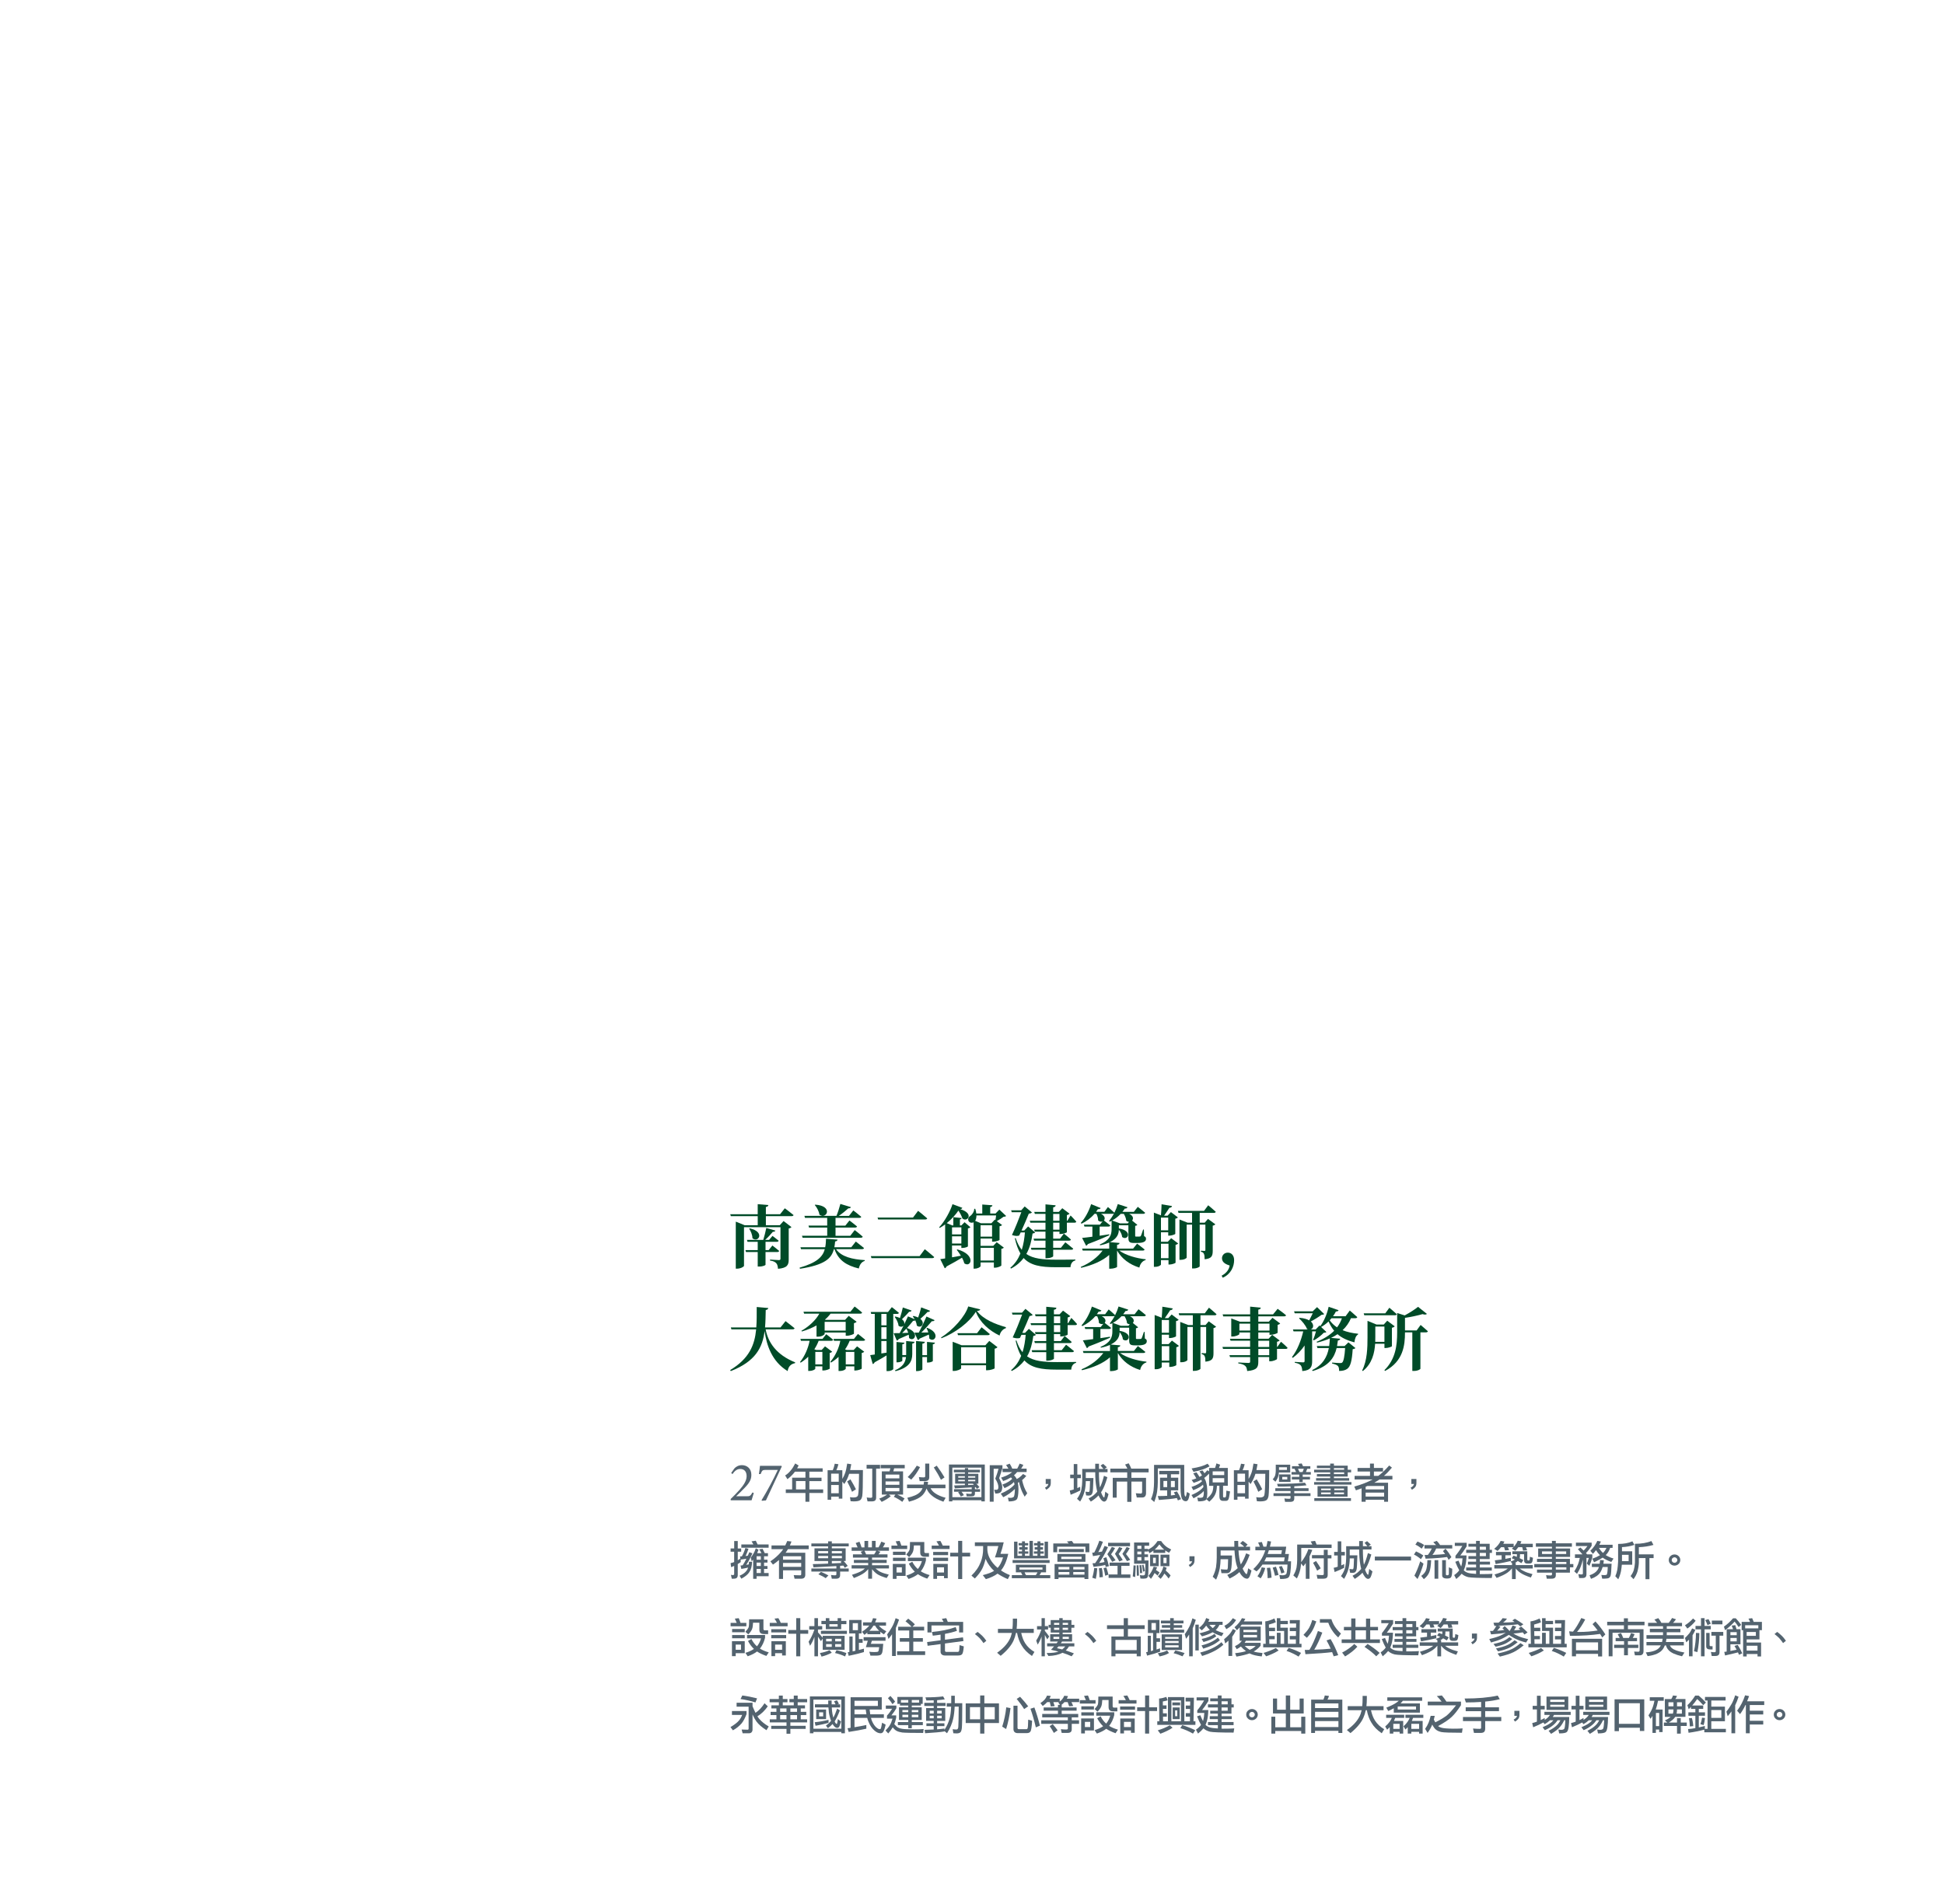 <?xml version="1.0" encoding="UTF-8"?>
<svg id="_圖層_1" data-name="圖層 1" xmlns="http://www.w3.org/2000/svg" width="1123.11" height="1100.05" viewBox="0 0 1123.11 1100.05">
  <defs>
    <style>
      .cls-1 {
        fill: #53636f;
      }

      .cls-1, .cls-2 {
        stroke-width: 0px;
      }

      .cls-2 {
        fill: #004b28;
      }
    </style>
  </defs>
  <g>
    <path class="cls-1" d="M435.49,862.67c-.42,1.44-.96,3.07-1.28,4.26h-12.06v-.77c1.76-1.73,3.68-3.62,5.25-5.44,2.02-2.37,3.94-4.93,3.94-7.71s-1.41-4.19-3.74-4.19c-2.21,0-3.58,1.73-4.42,2.98l-.74-.67,1.82-2.59c.99-1.12,2.53-1.92,4.38-1.92,3.04,0,5.44,2.08,5.44,5.54,0,2.72-.99,4.64-4.03,7.74-1.38,1.44-3.39,3.39-4.77,4.7h6.11c1.73,0,2.21-.16,3.3-2.18l.8.26h0Z"/>
    <path class="cls-1" d="M451.65,847.41c-3.07,6.5-6.05,12.96-9.15,19.58l-2.3.22-.22-.35c3.33-5.41,6.85-12.03,9.38-17.5h-6.85c-2.08,0-2.21.29-3.07,2.4h-.99c.32-1.79.45-3.39.61-4.77h12.41l.19.42h-.01Z"/>
    <path class="cls-1" d="M461.39,846.82c-.31.6-.6,1.13-.86,1.61h14.74v1.97h-7.68v3.46h7.03v1.97h-7.03v4.8h7.97v2.06h-7.97v5.06h-2.26v-5.06h-11.35v-2.06h3.67v-6.77h7.68v-3.46h-6.07c-.19.24-.36.48-.53.67-.98,1.25-2.26,2.45-3.82,3.65l-1.3-2.16c1.15-.67,2.28-1.68,3.34-3.02.84-1.01,1.66-2.3,2.47-3.91l1.97,1.2h0ZM465.33,855.82h-5.45v4.8h5.45v-4.8Z"/>
    <path class="cls-1" d="M484.38,846.08c-.29,1.25-.7,2.42-1.2,3.48h3.46v5.02c.7-1.15,1.25-2.3,1.63-3.46.48-1.34.86-3.14,1.18-5.4l2.35.36c-.22,1.3-.43,2.42-.65,3.38h7.39c0,8.45-.14,13.44-.38,14.98-.24,1.2-.65,2.02-1.22,2.4-.67.48-1.92.72-3.72.72-.53,0-1.13-.05-1.8-.1l-.36-2.35c.7.14,1.42.19,2.16.19,1.51,0,2.35-.5,2.54-1.51.29-1.25.48-5.3.53-12.17h-5.71c-.07.17-.12.31-.14.41-.53,1.73-1.42,3.58-2.66,5.5l-1.13-1.39v9.82h-2.06v-1.13h-4.39v1.8h-2.06v-17.07h2.98c.5-1.15.89-2.42,1.15-3.77l2.14.29h-.03ZM484.57,856.21v-4.68h-4.39v4.68h4.39ZM484.57,862.86v-4.78h-4.39v4.78h4.39ZM494.51,860.53l-2.26,1.49c-.67-1.73-1.61-3.74-2.81-6l1.87-1.22c1.34,2.23,2.42,4.15,3.19,5.74h.01Z"/>
    <path class="cls-1" d="M508.43,846.46v2.16h-2.26v16.68c0,.82-.19,1.39-.58,1.73-.36.34-1.01.53-1.94.53h-2.45l-.48-2.26c.91.12,1.68.19,2.26.19.62,0,.94-.19.94-.58v-16.3h-3.26v-2.16h7.78,0ZM522.69,846.46v1.97h-6.1c-.14.62-.31,1.22-.5,1.78h5.64v13.42h-3.31c1.51.67,2.9,1.42,4.18,2.23l-1.32,1.97c-1.58-1.22-3.22-2.18-4.87-2.9l.86-1.3h-3.72l1.08.94c-1.42,1.2-3.17,2.28-5.26,3.26l-1.42-1.87c1.68-.62,3.19-1.42,4.58-2.33h-3.07v-13.42h4.42c.22-.58.38-1.15.53-1.78h-5.62v-1.97h13.9,0ZM519.59,854.24v-2.16h-7.97v2.16h7.97ZM519.59,857.98v-1.97h-7.97v1.97h7.97ZM519.59,859.78h-7.97v1.97h7.97v-1.97Z"/>
    <path class="cls-1" d="M533.58,857.89c.12-.55.22-1.15.29-1.78l2.33.19c-.07.58-.14,1.1-.24,1.58h10.27v2.06h-8.62c.6,1.15,1.44,2.09,2.52,2.83,1.54,1.1,3.6,2.02,6.19,2.71l-1.3,2.26c-3.07-1.1-5.35-2.33-6.84-3.7-1.32-1.1-2.28-2.4-2.88-3.94-.53,1.44-1.25,2.64-2.16,3.65-1.51,1.68-4.18,3.02-7.99,3.98l-.96-2.26c3.43-.77,5.86-1.82,7.25-3.22.62-.58,1.15-1.37,1.54-2.33h-8.95v-2.06h9.55v.03ZM531.52,847.78c-1.44,2.78-3.14,5.18-5.06,7.2l-2.06-1.49c1.92-1.87,3.67-4.08,5.26-6.58l1.87.86h-.01ZM536.87,845.72v7.78c0,.86-.22,1.44-.6,1.78-.38.38-1.06.55-2.04.55h-2.9l-.46-2.33c1.1.14,1.99.19,2.71.19.62,0,.94-.19.94-.58v-7.39h2.35ZM545.68,853.69l-2.06,1.39c-1.01-2.06-2.38-4.44-4.13-7.13l1.7-1.03c1.92,2.64,3.41,4.9,4.49,6.77Z"/>
    <path class="cls-1" d="M568.96,867.56h-1.97v-.67h-16.78v.67h-1.97v-21.29h20.71v21.29h0ZM566.99,865.11v-17.07h-16.78v17.07h16.78ZM557.44,849.27v-.94h1.87v.94h6.84v1.51h-6.84v.84h5.91v5.71h-1.13c.72.74,1.3,1.39,1.78,1.97l-1.49,1.03c-.22-.31-.46-.65-.7-1.01-.17.02-.31.02-.43.02v1.18h3v1.49h-3v1.03c0,.58-.17.98-.48,1.22-.29.26-.82.38-1.58.38h-2.71l-.29-1.61c.96.14,1.78.19,2.45.19.48,0,.74-.14.74-.46v-.77h-5.88c.53.62.98,1.27,1.37,1.97l-1.78.77c-.48-.91-1.01-1.73-1.58-2.45l.94-.29h-3.29v-1.49h10.23v-1.03c-2.9.19-6.14.38-9.75.55l-.38-1.68c2.09-.05,4.15-.1,6.19-.19v-.84h-5.64v-5.71h5.64v-.84h-6.38v-1.51h6.38v.02ZM557.44,853.85v-.84h-3.84v.84h3.84ZM557.44,855.08h-3.84v.84h3.84v-.84ZM559.31,853.85h4.13v-.84h-4.13v.84ZM563.44,855.08h-4.13v.84h4.13v-.84ZM562.09,857.34h-2.78v.77c1.13-.05,2.23-.1,3.31-.14-.19-.22-.36-.43-.53-.62h0Z"/>
    <path class="cls-1" d="M579.14,846.65v1.68c-.55,1.82-1.18,3.77-1.9,5.81.6,1.1,1.03,2.09,1.32,2.95.31.91.48,1.68.48,2.3-.05,1.25-.31,2.16-.77,2.69-.5.65-1.58.96-3.26.96l-.67-2.26c.41.07.79.1,1.13.1.43,0,.77-.1.96-.34.24-.17.36-.55.36-1.15,0-.72-.12-1.39-.34-2.04-.26-.82-.74-1.78-1.44-2.93.86-2.26,1.49-4.15,1.87-5.71h-2.81v19.03h-2.26v-21.1h7.33ZM584.85,848.62h2.83c.5-.89.96-1.85,1.39-2.9l2.14.74c-.38.82-.82,1.54-1.27,2.16h3.17v1.97h-5.47c-.58.74-1.2,1.37-1.82,1.87.58.62.98,1.15,1.27,1.58.1.22.19.41.29.6.58-.26,1.1-.6,1.61-.98.67-.5,1.37-1.15,2.06-1.94l1.87,1.1c-.82,1.01-1.58,1.78-2.3,2.33-.05.05-.1.07-.12.1.31,1.42.7,2.74,1.15,3.96.43,1.13,1.03,2.35,1.82,3.65l-1.49,1.97c-.91-1.54-1.66-3.12-2.21-4.7-.41-1.08-.77-2.33-1.06-3.74-.22.14-.43.26-.65.36.22,1.25.34,2.54.34,3.89-.05,3.29-.41,5.23-1.08,5.86-.79.72-2.3,1.08-4.54,1.08l-.48-2.16c.53.05,1.08.1,1.61.1.6,0,1.15-.17,1.66-.5.41-.26.67-1.73.77-4.37v-.29c-1.9,1.92-4.15,3.5-6.74,4.78l-1.42-2.06c3.46-1.44,6.12-3.22,7.94-5.28-.1-.53-.19-1.03-.34-1.46-.72.74-1.34,1.3-1.92,1.63-.94.67-2.11,1.3-3.53,1.92l-1.2-2.06c1.39-.48,2.62-1.06,3.67-1.73.72-.46,1.37-.98,1.97-1.58-.24-.29-.46-.55-.7-.84-1.34.82-2.83,1.54-4.49,2.11l-1.22-1.97c2.04-.65,3.65-1.34,4.8-2.06.58-.34,1.1-.72,1.58-1.13h-5.54v-1.97h3.41c-.38-.67-.82-1.39-1.34-2.16l2.06-.74c.55.82,1.06,1.8,1.51,2.9v-.04Z"/>
    <path class="cls-1" d="M606.38,859.28c-.38.5-1.01,1.01-1.9,1.54l-.77-1.18c1.13-.55,1.78-1.27,1.97-2.14h-1.54v-2.9h2.93v2.38c0,.94-.24,1.7-.7,2.3h.01Z"/>
    <path class="cls-1" d="M620.34,852.08v-6.1h2.06v6.1h2.06v2.06h-2.06v5.74c.58-.24,1.13-.48,1.68-.77v2.16c-1.58.82-3.41,1.63-5.52,2.45l-.55-2.45c.77-.14,1.56-.36,2.33-.62v-6.5h-2.06v-2.06h2.06ZM639.86,850.69h-4.97c0,3.6.19,6.53.58,8.81.84-1.63,1.61-3.89,2.33-6.74l1.97.84c-1.03,3.5-2.06,6.12-3.12,7.85-.19.29-.36.55-.53.79.14.53.34.98.53,1.37.53,1.15.96,1.7,1.25,1.7.17,0,.38-1.13.65-3.38l1.87,1.42c-.5,2.09-.96,3.34-1.37,3.77-.34.36-.72.55-1.15.55-.86,0-1.73-.77-2.59-2.3-.24-.38-.46-.79-.65-1.27-1.25,1.34-2.74,2.52-4.46,3.58l-1.3-1.8c2.04-1.01,3.72-2.35,5.02-3.98-.22-.77-.38-1.61-.53-2.52-.43-2.45-.65-5.33-.65-8.66h-5.45v3.36h4.42c-.14,5.09-.29,7.82-.48,8.23-.14.65-.38,1.1-.67,1.34-.26.34-.72.5-1.39.55-.67,0-1.22-.02-1.68-.1l-.38-2.16c1.01.14,1.61.19,1.8.19.24,0,.41-.14.5-.48.14-.24.24-2.18.34-5.81h-2.45c0,1.82-.22,3.72-.65,5.69-.53,2.09-1.39,4.13-2.62,6.14l-1.8-1.61c1.2-1.63,2.04-3.34,2.47-5.16.34-1.85.53-3.55.53-5.14v-6.96h7.51v-3h2.16v3h2.59c-.46-.58-1.01-1.25-1.66-1.97l1.49-.94c.91.77,1.63,1.44,2.16,1.97l-1.37.94h1.75v1.9h0Z"/>
    <path class="cls-1" d="M653.58,848.62h10.01v2.16h-9.94v3.17h8.45v8.83c0,.86-.22,1.51-.62,1.94-.38.38-.89.58-1.54.58h-3.19l-.55-2.45,2.9.19c.48-.02.74-.36.74-1.03v-5.9h-6.19v11.71h-2.42v-11.71h-6.1v9.29h-2.26v-11.45h8.35v-3.17h-9.74v-2.16h9.84c-.36-.74-.79-1.54-1.32-2.35l2.06-.74c.55.89,1.06,1.92,1.51,3.1h0Z"/>
    <path class="cls-1" d="M684.16,846.46v13.13c0,2.78.12,4.34.36,4.68.14.38.29.55.41.55.24,0,.5-.89.84-2.71l1.58.94c-.31,1.97-.67,3.22-1.1,3.79-.34.41-.72.62-1.15.62-.77,0-1.37-.29-1.85-.84-.82-.96-1.22-3.29-1.22-7.03v-11.07h-13.13v7.97c0,1.75-.14,3.6-.41,5.52-.34,2.02-.89,3.96-1.66,5.9l-1.87-1.68c.7-1.54,1.18-3.17,1.46-4.87.19-1.75.31-3.38.31-4.87v-10.03h17.43,0ZM681.26,849.92v1.97h-4.78v1.97h4.22v7.32h-4.22v2.95c.94-.1,1.78-.22,2.52-.36-.29-.53-.55-1.01-.84-1.46l1.8-.55c.89,1.39,1.66,2.9,2.33,4.49l-1.78.74c-.19-.48-.41-.96-.6-1.39-2.38.48-5.83.84-10.37,1.13l-.65-2.26c2.02,0,3.82-.05,5.42-.14v-3.14h-4.13v-7.32h4.13v-1.97h-4.58v-1.97h11.53ZM674.32,855.75h-2.16v3.55h2.16v-3.55ZM678.73,855.75h-2.26v3.55h2.26v-3.55Z"/>
    <path class="cls-1" d="M695.87,851.33c.53-.5,1.06-1.1,1.63-1.78l1.03.65v-1.97h3.46c.29-.82.53-1.68.77-2.62l2.16.74c-.22.7-.43,1.32-.67,1.87h5.09v10.32h-2.74v6.19c0,.38.19.55.58.55h.46c.29,0,.5-.19.65-.62.1-.41.17-1.51.22-3.31l2.14.46c-.38,2.76-.74,4.32-1.03,4.73-.29.48-.79.72-1.49.72h-1.51c-.74,0-1.27-.22-1.61-.62-.36-.43-.53-1.18-.53-2.28v-5.81h-1.42c-.07,1.94-.38,3.55-.94,4.82-.6,1.44-1.75,2.88-3.48,4.37l-1.68-1.44c-.14.24-.29.41-.46.53-.74.48-2.18.72-4.32.72l-.48-2.16c.53.05,1.08.1,1.61.1s1.03-.07,1.46-.26c.36-.14.6-.89.7-2.28,0-.48-.02-.94-.02-1.37-.62.65-1.18,1.18-1.68,1.56-1.25.96-2.64,1.85-4.22,2.64l-1.2-1.9c2.14-.91,3.74-1.8,4.85-2.66.65-.48,1.34-1.13,2.06-1.97-.07-.48-.14-.91-.22-1.34v-.02c-.7.62-1.32,1.08-1.87,1.39-1.01.62-2.28,1.22-3.79,1.8l-1.03-1.87c1.46-.46,2.76-1.01,3.89-1.66.79-.43,1.51-.98,2.18-1.61-.14-.26-.26-.53-.41-.82-1.2.62-2.64,1.2-4.37,1.73l-1.2-1.68c.98-.29,1.87-.58,2.69-.91-.58-1.08-1.15-2.06-1.75-2.93l1.87-.55c.65.86,1.22,1.73,1.73,2.64.43-.22.82-.46,1.18-.7.1-.05.17-.12.26-.19-.48-.86-.96-1.63-1.49-2.33l1.78-.55c.43.53.82,1.1,1.18,1.68h-.02ZM698.82,847.3c-1.54.86-2.88,1.46-4.06,1.82-1.39.48-3.12.94-5.23,1.37l-1.1-1.97c2.06-.34,3.86-.72,5.42-1.18,1.44-.43,2.71-.94,3.84-1.56l1.13,1.51h0ZM700.14,862.69c.5-.91.79-2.3.84-4.13h-2.45v-7.06c-1.03,1.06-1.97,1.9-2.81,2.52.38.67.67,1.22.86,1.7.29.91.53,1.87.7,2.88.14,1.39.22,2.83.22,4.34-.02,1.44-.17,2.47-.46,3.14,1.44-1.06,2.47-2.21,3.1-3.41v.02ZM707.27,852.37v-2.16h-6.67v2.16h6.67ZM707.27,854.14h-6.67v2.45h6.67v-2.45Z"/>
    <path class="cls-1" d="M719.1,846.08c-.29,1.25-.7,2.42-1.2,3.48h3.46v5.02c.7-1.15,1.25-2.3,1.63-3.46.48-1.34.86-3.14,1.18-5.4l2.35.36c-.22,1.3-.43,2.42-.65,3.38h7.39c0,8.45-.14,13.44-.38,14.98-.24,1.2-.65,2.02-1.22,2.4-.67.48-1.92.72-3.72.72-.53,0-1.13-.05-1.8-.1l-.36-2.35c.7.14,1.42.19,2.16.19,1.51,0,2.35-.5,2.54-1.51.29-1.25.48-5.3.53-12.17h-5.71c-.07.17-.12.31-.14.41-.53,1.73-1.42,3.58-2.66,5.5l-1.13-1.39v9.82h-2.06v-1.13h-4.39v1.8h-2.06v-17.07h2.98c.5-1.15.89-2.42,1.15-3.77l2.14.29h-.03ZM719.3,856.21v-4.68h-4.39v4.68h4.39ZM719.3,862.86v-4.78h-4.39v4.78h4.39ZM729.23,860.53l-2.26,1.49c-.67-1.73-1.61-3.74-2.81-6l1.87-1.22c1.34,2.23,2.42,4.15,3.19,5.74h.01Z"/>
    <path class="cls-1" d="M738.52,853.01c-.34,1.08-.89,2.14-1.66,3.19l-1.58-1.42c.7-.74,1.18-1.54,1.46-2.38.19-.86.31-1.66.31-2.4v-3.65h8.35v4.49h-6.53c-.05.72-.17,1.44-.36,2.16h.01ZM754.77,858.27c-2.04.24-4.39.43-7.03.55v1.13h8.26v1.61h-8.26v1.3h9.38v1.61h-9.38v1.39c0,.72-.19,1.22-.55,1.51-.34.29-.96.46-1.87.46h-2.9l-.38-1.97c1.1.12,1.99.19,2.71.19.55,0,.84-.17.84-.46v-1.13h-9.84v-1.61h9.84v-1.3h-8.81v-1.61h8.81v-1.06c-2.26.1-4.68.12-7.3.12l-.48-1.58c6.34,0,11.71-.22,16.13-.65l.84,1.49h-.01ZM738.93,847.85v1.51h4.58v-1.51h-4.58ZM745.57,851.98v4.32h-6.65v-4.32h6.65ZM743.7,853.4h-2.9v1.49h2.9v-1.49ZM752.8,847.21h4.22v1.51h-1.8l-.72,1.87h2.81v1.49h-4.7v1.32h4.22v1.49h-4.22v1.51h-1.97v-1.51h-4.3v-1.49h4.3v-1.32h-4.49v-1.49h2.64l-.89-1.87h-1.46v-1.51h4.22c-.24-.48-.5-.91-.77-1.32l2.16-.26c.24.48.5,1.01.74,1.58h.01ZM752.54,850.59l.72-1.87h-3.38l.89,1.87h1.78-.01Z"/>
    <path class="cls-1" d="M768.49,846.92v-1.2h2.16v1.2h7.97v2.35h1.97v1.51h-1.97v2.42h-7.97v.94h8.81v1.42h-8.81v.84h10.13v1.49h-21.58v-1.49h9.29v-.84h-8.16v-1.42h8.16v-.94h-7.68v-1.42h7.68v-1.01h-9.29v-1.51h9.29v-.94h-7.68v-1.42h7.68v.02ZM780.5,865.69v1.58h-21.19v-1.58h21.19ZM778.53,858.75v6.07h-17.35v-6.07h17.35ZM768.78,861.08v-.94h-5.54v.94h5.54ZM768.78,862.4h-5.54v1.03h5.54v-1.03ZM770.65,849.27h5.9v-.94h-5.9v.94ZM770.65,851.79h5.9v-1.01h-5.9v1.01ZM770.85,861.08h5.62v-.94h-5.62v.94ZM776.46,862.4h-5.62v1.03h5.62v-1.03Z"/>
    <path class="cls-1" d="M791.49,848.24v-2.52h2.26v2.52h5.26v2.06h-5.26v2.52h2.52c2.06-1.54,4.15-3.53,6.29-6l1.61,1.22c-1.49,1.8-3.02,3.38-4.63,4.78h4.9v2.06h-7.49c-.29.22-.58.41-.84.6-.67.43-1.39.86-2.18,1.3h7.99v10.97h-2.26v-1.13h-10.68v1.13h-2.35v-7.73c-1.06.38-2.14.77-3.26,1.15l-.96-2.16c4.27-1.22,7.83-2.59,10.63-4.13h-10.44v-2.06h8.9v-2.52h-7.2v-2.06h7.2-.01ZM799.65,860.62v-1.97h-9.65c-.34.14-.7.29-1.03.43v1.54h10.68ZM799.65,864.75v-2.26h-10.68v2.26h10.68Z"/>
    <path class="cls-1" d="M817.62,859.28c-.38.5-1.01,1.01-1.9,1.54l-.77-1.18c1.13-.55,1.78-1.27,1.97-2.14h-1.54v-2.9h2.93v2.38c0,.94-.24,1.7-.7,2.3h.01Z"/>
    <path class="cls-1" d="M424.17,894.77v-4.32h2.06v4.32h1.97v1.87h-1.97v4.92c.5-.29,1.01-.62,1.51-1.01l-.19-1.18c.36,0,.7-.02,1.03-.05.77-1.32,1.46-2.93,2.06-4.85l1.78.48c-.48,1.51-1.06,2.9-1.68,4.18.46-.05.89-.12,1.3-.22.29-.62.58-1.3.86-1.99l1.78.65c-1.15,2.69-2.35,4.9-3.58,6.65.5-.07,1.01-.17,1.49-.26.05-.48.1-.98.12-1.51h1.78c-.05,2.52-.58,4.54-1.63,6.05-.86,1.34-2.4,2.57-4.56,3.72l-1.03-1.7c1.82-.79,3.14-1.73,3.98-2.83.41-.53.72-1.15.96-1.9-1.18.29-2.47.55-3.91.79l-.46-1.97c.41-.02.82-.07,1.22-.12.72-1.06,1.44-2.33,2.16-3.82-.89.19-1.99.34-3.29.48v1.49c-.58.43-1.13.79-1.7,1.1v6.22c0,.82-.19,1.39-.53,1.73-.34.34-.94.53-1.8.53h-1.13l-.48-2.26c.41.12.74.19,1.03.19.55,0,.84-.19.84-.58v-4.75c-.58.29-1.18.53-1.78.72l-.29-2.33c.67-.1,1.34-.31,2.06-.6v-5.98h-2.06v-1.87h2.08ZM437.7,892.44h6.36v1.87h-15.77v-1.87h6.98c-.34-.62-.7-1.22-1.08-1.8l2.45-.36c.36.65.72,1.37,1.06,2.16h0ZM438.23,895.44c-.26.77-.53,1.46-.79,2.04h2.47c-.38-.79-.82-1.54-1.3-2.23l1.97-.29c.43.77.84,1.61,1.25,2.52h1.85v1.8h-2.26v1.97h1.97v1.68h-1.97v1.97h1.97v1.68h-1.97v2.35h2.64v1.87h-6.96v1.51h-1.97v-11.14c-.29.36-.55.7-.84,1.01l-.55-2.16c.58-.72,1.1-1.49,1.56-2.28.46-.7.91-1.73,1.34-3.07l1.58.77h0ZM439.55,899.28h-2.45v1.97h2.45v-1.97ZM439.55,902.93h-2.45v1.97h2.45v-1.97ZM439.55,908.93v-2.35h-2.45v2.35h2.45Z"/>
    <path class="cls-1" d="M453.69,892.99c.38-.77.74-1.61,1.13-2.54l2.45.29c-.29.82-.6,1.58-.91,2.26h10.85v2.16h-11.98c-.43.74-.89,1.44-1.37,2.06h11.38v12.75c0,.7-.19,1.25-.55,1.66-.38.38-.98.6-1.8.6h-3.84l-.48-2.06,3.67.1c.43,0,.65-.22.65-.67v-2.23h-10.51v4.97h-2.33v-10.92c-1.08.96-2.23,1.85-3.48,2.66l-1.49-1.87c2.42-1.63,4.46-3.43,6.12-5.38.43-.48.84-1.03,1.27-1.66h-6.74v-2.16h7.97v-.02ZM462.88,901.25v-1.97h-10.51v1.97h10.51ZM462.88,905.38v-2.26h-10.51v2.26h10.51Z"/>
    <path class="cls-1" d="M478.43,891.87v-1.22h2.14v1.22h9.77v1.68h-9.77v1.13h7.99v7.32h-1.15c.96,1.08,1.75,2.02,2.35,2.81l-1.68,1.13c-.24-.41-.53-.84-.82-1.27-.65.05-1.27.1-1.9.12v1.54h4.97v1.78h-4.97v1.97c0,.77-.19,1.32-.58,1.63-.34.34-.96.53-1.87.53h-2.35l-.46-2.16c.91.12,1.66.19,2.26.19.55,0,.84-.19.84-.58v-1.58h-14.45v-1.78h14.45v-1.39c-3.98.24-8.4.48-13.23.72l-.38-1.87c3-.05,5.95-.14,8.83-.29v-1.49h-7.87v-7.32h7.87v-1.13h-9.67v-1.68h9.68ZM478.43,897.58v-1.3h-5.74v1.3h5.74ZM478.43,899.09h-5.74v1.32h5.74v-1.32ZM478.6,910.35l-1.58,1.58c-.98-.7-2.4-1.44-4.22-2.26l1.51-1.39c1.68.7,3.12,1.39,4.3,2.06h-.01ZM480.57,897.58h5.83v-1.3h-5.83v1.3ZM486.4,899.09h-5.83v1.32h5.83v-1.32ZM480.57,903.39c1.87-.05,3.74-.14,5.57-.26-.19-.24-.36-.46-.5-.67l.77-.46h-5.83v1.39h-.01Z"/>
    <path class="cls-1" d="M501.57,890.38v3.74h2.16v-3.74h2.14v3.74h1.68c.53-.84,1.06-1.94,1.61-3.29l2.26.84c-.46.96-.91,1.78-1.37,2.45h3.53v1.97h-6.65l1.68.55c-.34.58-.7,1.08-1.08,1.51h5.21v1.87h-8.93v1.32h8.45v1.78h-8.45v1.32h9.77v1.87h-7.75c1.06.96,2.04,1.63,2.9,2.02,1.13.55,2.71,1.06,4.75,1.54l-1.22,1.97c-2.4-.72-4.18-1.44-5.33-2.18-1.08-.7-2.11-1.68-3.12-2.93v5.5h-2.23v-5.54c-.65.82-1.37,1.51-2.14,2.06-1.42,1.06-3.46,2.06-6.12,3.1l-1.13-1.87c2.74-.86,4.66-1.66,5.81-2.38.6-.34,1.15-.77,1.66-1.27h-7.66v-1.87h9.58v-1.32h-8.26v-1.78h8.26v-1.32h-8.81v-1.87h5.38c-.26-.48-.55-.98-.89-1.51l1.54-.55h-6.79v-1.97h3.46c-.29-.77-.67-1.63-1.1-2.54l2.16-.74c.43.91.84,2.02,1.22,3.29h1.68v-3.74h2.16l-.02-.03ZM505.02,898.16c.46-.62.86-1.32,1.22-2.06h-6.82c.34.6.67,1.3.96,2.06h4.64Z"/>
    <path class="cls-1" d="M520.74,893.09h3.38v1.97h-9.1v-1.97h3.53c-.34-.86-.7-1.68-1.08-2.45l2.26-.26c.36.82.7,1.7,1.01,2.71h0ZM523.19,910.61h-5.23v1.7h-2.16v-8.64h7.39v6.94h0ZM523.19,896.64v1.87h-7.3v-1.87h7.3ZM523.19,900.12v1.87h-7.3v-1.87h7.3ZM521.03,908.64v-3h-3.07v3h3.07ZM533.99,896.55c0,.58.26.86.84.86h1.87v2.14h-2.35c-.91,0-1.61-.19-2.04-.58-.46-.36-.67-1.01-.67-1.94v-4.03h-3.65c-.07,1.61-.24,2.76-.48,3.43-.29.96-1.03,2.06-2.26,3.31l-1.68-1.49c.98-1.1,1.61-1.97,1.87-2.62.19-.58.29-2.11.29-4.61h8.26v5.52h0ZM534.93,900.12v1.58c-.6,2.45-1.58,4.54-2.95,6.26,1.34.86,3.02,1.58,5.09,2.18l-1.39,2.06c-2.26-.82-4.06-1.66-5.38-2.57-1.34,1.06-3.14,1.97-5.4,2.76l-1.32-1.97c2.02-.62,3.65-1.39,4.92-2.26-1.39-1.32-2.52-2.86-3.43-4.61l1.97-1.13c.86,1.68,1.92,3.1,3.22,4.22l.02-.02c1.03-1.25,1.8-2.76,2.33-4.56h-8.09v-1.97h10.42v.03Z"/>
    <path class="cls-1" d="M544.65,893.09h3.94v1.97h-10.32v-1.97h4.18c-.43-.86-.91-1.68-1.44-2.45l2.26-.26c.48.82.94,1.7,1.39,2.71h-.01ZM547.74,896.74v1.87h-8.62v-1.87h8.62ZM547.74,900.12v1.87h-8.62v-1.87h8.62ZM541.36,912.32h-2.14v-8.64h8.33v8.26h-2.16v-1.32h-4.03v1.7ZM545.39,905.64h-4.03v3h4.03v-3ZM553.55,897.22v-6.84h2.35v6.84h4.58v2.16h-4.58v13.03h-2.35v-13.03h-4.58v-2.16h4.58Z"/>
    <path class="cls-1" d="M579.88,891.22c-.6,2.64-1.22,4.85-1.87,6.65h4.49c-.96,4.27-2.38,7.46-4.2,9.58,1.54,1.06,3.26,1.97,5.16,2.71l-1.22,2.33c-2.4-1.06-4.37-2.11-5.93-3.19-1.78,1.32-4.03,2.38-6.74,3.19l-1.78-2.33c2.78-.67,4.97-1.49,6.53-2.45-2.11-1.92-3.77-4.25-4.92-6.94-.55,2.35-1.2,4.27-1.97,5.76-.91,1.78-2.33,3.62-4.22,5.59l-1.97-1.68c2.5-2.38,4.27-4.99,5.38-7.87.91-2.4,1.37-4.94,1.37-7.61v-1.58h-4.78v-2.16h16.68-.01ZM570.42,894.96c0,2.86,1.08,5.64,3.29,8.35.79.98,1.68,1.87,2.66,2.69,1.3-1.42,2.33-3.43,3.12-6.07h-4.68c.58-1.49,1.25-3.67,1.97-6.55h-6.36v1.58h0Z"/>
    <path class="cls-1" d="M604.34,904.16v4.39h-2.83c-.24.58-.58,1.1-.96,1.61h6.22v1.78h-22.2v-1.78h6.1c-.34-.53-.58-1.06-.77-1.61h-3v-4.39h17.45,0ZM606.4,901.44v1.68h-21.39v-1.68h21.39ZM587.82,890.83v8.16h2.64v-1.22h-2.06v-1.32h2.06v-1.01h-1.61v-1.42h1.61v-1.03h-1.97v-1.32h1.97v-1.03h1.68v1.03h1.87v1.32h-1.87v1.03h1.58v1.42h-1.58v1.01h1.97v1.32h-1.97v1.22h2.62v-8.62h1.97v8.62h2.64v-1.22h-2.06v-1.32h2.06v-1.01h-1.61v-1.42h1.61v-1.03h-1.97v-1.32h1.97v-1.03h1.68v1.03h1.87v1.32h-1.87v1.03h1.51v1.42h-1.51v1.01h1.97v1.32h-1.97v1.22h2.45v-8.16h1.97v9.65h-19.61v-9.65h1.97,0ZM602.27,905.74h-13.32v1.22h13.32v-1.22ZM598.41,910.16c.41-.53.74-1.06.98-1.61h-7.44c.19.58.46,1.1.82,1.61h5.64Z"/>
    <path class="cls-1" d="M620.32,891.87h9.02v5.06h-2.26v-3.19h-16.3v3.19h-2.26v-5.06h8.93c-.34-.41-.7-.79-1.06-1.13l2.81-.36c.38.46.74.96,1.1,1.49h.02ZM628.79,912.41h-2.26v-.86h-15v.86h-2.26v-8.64h19.51v8.64h.01ZM627.09,897.96v4.49h-16.2v-4.49h16.2ZM617.82,906.87v-1.42h-6.29v1.42h6.29ZM617.82,909.87v-1.49h-6.29v1.49h6.29ZM626.15,895.06v1.78h-14.43v-1.78h14.43ZM624.86,899.55h-11.74v1.32h11.74v-1.32ZM620.06,906.87h6.48v-1.42h-6.48v1.42ZM626.54,909.87v-1.49h-6.48v1.49h6.48Z"/>
    <path class="cls-1" d="M637.19,890.93c-.82,2.26-1.7,4.22-2.69,5.95.72-.1,1.42-.19,2.14-.31.5-1.03,1.01-2.14,1.51-3.29l1.97.74c-1.68,3.7-3.41,6.74-5.14,9.12,1.22-.12,2.28-.31,3.14-.58-.19-.72-.41-1.44-.65-2.16l1.7-.58c.55,1.51,1.06,3.24,1.49,5.16l-1.87.46c-.1-.38-.17-.79-.26-1.18-1.63.48-3.89.84-6.77,1.1l-.58-2.06c.53,0,1.03,0,1.51-.02.96-1.3,1.94-2.9,2.95-4.8-1.27.24-2.66.48-4.18.7l-.46-1.97c.38-.02.79-.05,1.18-.1,1.1-2.06,2.09-4.34,2.95-6.84l2.04.65h.02ZM633.93,906.22c-.17,2.4-.46,4.42-.84,6.1l-2.06-.67c.55-1.75.94-3.62,1.13-5.62l1.78.19h-.01ZM637.19,911.28l-1.97.17c-.05-2.26-.17-3.98-.36-5.23l1.68-.19c.34,1.3.55,3.05.65,5.26h0ZM640.38,909.87l-1.87.65c-.24-1.49-.55-2.95-.94-4.39l1.61-.38c.5,1.51.91,2.88,1.2,4.13h0ZM644.22,894.48c-.67,1.3-1.44,2.52-2.33,3.67,1.15,1.32,2.02,2.47,2.62,3.46l-1.97.84c-.79-1.34-1.73-2.81-2.81-4.39.96-1.3,1.82-2.69,2.62-4.22l1.87.65h0ZM652.86,891.48v1.97h-12.67v-1.97h12.67ZM652.58,902.93v1.87h-4.78v4.97h5.26v1.97h-12.58v-1.97h5.16v-4.97h-4.58v-1.87h11.52ZM648.45,894.58c-.62,1.22-1.34,2.35-2.16,3.38,1.01,1.32,1.8,2.47,2.35,3.48l-1.97.84c-.72-1.37-1.56-2.83-2.52-4.42.86-1.2,1.68-2.5,2.42-3.94l1.87.65h.01ZM652.67,894.58c-.62,1.22-1.34,2.35-2.16,3.38,1.06,1.3,1.87,2.42,2.45,3.38l-1.87.74c-.74-1.3-1.63-2.71-2.64-4.22.86-1.2,1.68-2.5,2.45-3.94l1.78.65h-.01Z"/>
    <path class="cls-1" d="M656.13,904.61c-.07,2.64-.17,4.87-.29,6.67l-1.42-.38c.24-1.97.38-4.1.48-6.38l1.22.1h.01ZM663.9,893.19h-2.71v1.78h2.06v.46c1.44-.74,2.57-1.51,3.38-2.3.65-.62,1.37-1.51,2.14-2.66h2.06c.82,1.22,1.68,2.18,2.57,2.9.65.58,1.73,1.25,3.24,1.99l-1.22,1.87c-.74-.34-1.46-.77-2.18-1.3-.02,0-.05-.02-.05-.05v1.44h-6.84v-1.3c-.67.5-1.42.98-2.26,1.46l-.84-1.61v.67h-2.06v1.61h2.06v1.58h-2.06v1.97h2.33c0,4.9-.07,7.8-.22,8.71-.14.7-.38,1.15-.72,1.39-.38.26-1.1.41-2.16.41-.46,0-.98-.05-1.58-.1l-.29-1.97c.6.12,1.22.19,1.87.19s1.01-.26,1.08-.74c.12-.62.19-2.62.24-6.02h-6.55v-12.26h8.71v1.87h0ZM658,910.44l-1.22.07c-.02-2.57-.05-4.56-.1-6l1.03-.07c.14,1.49.24,3.48.29,6h0ZM659.42,893.19h-2.35v1.78h2.35v-1.78ZM659.42,896.55h-2.35v1.61h2.35v-1.61ZM659.42,899.74h-2.35v1.97h2.35v-1.97ZM659.87,908.93l-1.22.1c-.05-1.97-.17-3.5-.36-4.58l1.03-.1c.26,1.13.46,2.66.55,4.58h0ZM661.46,907.8l-1.03.38c-.19-1.3-.41-2.59-.65-3.84l.84-.19c.36,1.34.65,2.54.84,3.65ZM668.49,905.64c-.22.58-.43,1.1-.65,1.58.72.43,1.42.89,2.06,1.42l-1.13,1.8c-.58-.58-1.15-1.08-1.73-1.49-.67,1.34-1.39,2.47-2.11,3.36l-1.42-1.7c1.32-1.58,2.33-3.36,3-5.33l1.97.36h.01ZM669.42,898.35v6.65h-4.97v-6.65h4.97ZM667.74,900.12h-1.58v3.1h1.58v-3.1ZM672.64,895.44c-.94-.74-1.87-1.75-2.83-3-.82,1.1-1.63,1.99-2.4,2.71-.12.12-.24.22-.34.29h5.57ZM674.03,905.93c-.19.6-.38,1.13-.55,1.58,1.01.84,1.94,1.78,2.81,2.83l-1.13,1.78c-.82-1.15-1.63-2.09-2.45-2.86-.05.07-.1.14-.12.19-.38.79-1.08,1.75-2.04,2.86l-1.58-1.42c.82-.86,1.49-1.73,1.99-2.59.46-.86.86-1.9,1.2-3.12l1.87.74h0ZM675.62,898.35v6.65h-5.16v-6.65h5.16ZM673.94,900.12h-1.78v3.1h1.78v-3.1Z"/>
    <path class="cls-1" d="M689.42,903.94c-.38.5-1.01,1.01-1.9,1.54l-.77-1.18c1.13-.55,1.78-1.27,1.97-2.14h-1.54v-2.9h2.93v2.38c0,.94-.24,1.7-.7,2.3h.01Z"/>
    <path class="cls-1" d="M722.18,895.9h-6.67c.22,3.41.67,6.12,1.34,8.11,1.1-1.63,2.14-3.79,3.07-6.43l2.06.86c-1.34,3.6-2.71,6.24-4.08,7.97,1.06,2.11,1.82,3.17,2.3,3.17.24,0,.55-1.1.94-3.36l1.87,1.3c-.55,2.28-1.06,3.65-1.51,4.13-.31.38-.65.58-1.01.58-1.01,0-2.04-.58-3.05-1.73-.53-.6-.98-1.3-1.37-2.09-1.51,1.42-3.41,2.64-5.71,3.72l-1.32-2.06c2.47-1.13,4.49-2.45,6.02-3.94-.34-.79-.6-1.63-.84-2.54-.5-2.06-.84-4.61-1.01-7.68h-8.02v2.9h6.58c-.07,4.32-.26,7.06-.58,8.21-.36,1.34-1.15,2.02-2.38,2.02h-3.14l-.38-2.26c1.61.14,2.81.19,3.6.19.19,0,.36-.34.46-1.03.07-.82.12-2.47.17-4.97h-4.34c-.05,1.7-.19,3.46-.48,5.28-.43,2.21-1.15,4.37-2.11,6.53l-1.97-1.68c.91-1.75,1.56-3.58,1.92-5.5.26-1.97.41-3.79.41-5.47v-6.38h10.18c-.05-1.06-.05-2.18-.05-3.36h2.26c0,1.2,0,2.3.05,3.36h3.43c-.62-.62-1.39-1.3-2.35-1.97l1.49-1.39c1.1.72,2.06,1.42,2.83,2.14l-1.22,1.22h2.62v2.16h0Z"/>
    <path class="cls-1" d="M727.84,893.74c-.29-.86-.62-1.66-.98-2.42l2.16-.29c.31.82.62,1.73.91,2.71h1.68c.29-1.06.5-2.16.67-3.29l2.06.29c-.22,1.06-.43,2.04-.67,3h9.41c-.19,1.68-.41,3.07-.65,4.22h2.23c-.19,1.66-.38,3.07-.62,4.22h1.85c-.07,5.38-.55,8.45-1.42,9.22-.48.67-2.11,1.01-4.87,1.01l-.48-2.35c.72.12,1.32.19,1.8.19.89,0,1.58-.19,2.09-.62.41-.38.67-2.26.82-5.57h-14.47c-1.06,1.56-2.18,2.88-3.43,3.94l-1.87-1.32c3.22-2.98,5.54-6.6,6.96-10.87h-5.76v-2.06h2.59-.01ZM730.98,906.03c-.62,2.33-1.51,4.32-2.64,6l-1.87-1.22c1.15-1.58,1.97-3.31,2.45-5.16l2.06.38h0ZM730.48,902.19h11.35c.14-.62.26-1.39.38-2.26h-10.63c-.36.82-.72,1.56-1.1,2.26ZM734.63,911.64l-2.26.29c-.05-2.54-.22-4.51-.46-5.9l1.87-.19c.41,1.44.7,3.38.84,5.81h.01ZM732.37,897.96h7.87c.14-.6.26-1.32.38-2.16h-7.54c-.24.77-.48,1.49-.72,2.16h0ZM738.66,910.06l-2.06.46c-.34-1.61-.79-3.17-1.32-4.68l1.87-.55c.58,1.39,1.08,3,1.51,4.78h0ZM742.12,908.55l-1.87.67c-.36-1.34-.79-2.64-1.3-3.94l1.58-.38c.67,1.34,1.2,2.54,1.58,3.65h0Z"/>
    <path class="cls-1" d="M760.65,892.51h8.66v1.97h-17.54v6.86c0,.46-.02.91-.05,1.34,1.82-2.28,3.22-4.8,4.18-7.54l2.26.46c-.53,1.37-1.08,2.62-1.61,3.74v12.96h-2.16v-9.1c-.48.72-.94,1.34-1.39,1.87l-1.32-1.63c-.1,1.03-.22,2.06-.41,3.1-.41,1.9-1.08,3.74-2.02,5.57l-2.06-1.78c.89-1.44,1.51-2.93,1.85-4.51.24-1.61.38-3.1.38-4.49v-8.83h8.79c-.31-.62-.65-1.22-.98-1.78l2.52-.36c.31.65.62,1.37.91,2.14h-.01ZM764.8,898.61v-3.1h2.26v3.1h2.16v1.87h-2.16v9.48c0,.82-.19,1.39-.58,1.73-.36.34-1.01.53-1.97.53h-3.36l-.48-2.26c1.3.12,2.35.19,3.19.19.62,0,.94-.19.94-.58v-9.1h-6.84v-1.87h6.84,0ZM763.02,906.22l-2.06,1.39c-.58-1.34-1.37-2.86-2.35-4.58l1.7-1.03c1.15,1.63,2.04,3.05,2.71,4.22h0Z"/>
    <path class="cls-1" d="M772.84,896.74v-6.1h2.06v6.1h2.06v2.06h-2.06v5.74c.58-.24,1.13-.48,1.68-.77v2.16c-1.58.82-3.41,1.63-5.52,2.45l-.55-2.45c.77-.14,1.56-.36,2.33-.62v-6.5h-2.06v-2.06h2.06ZM792.35,895.35h-4.97c0,3.6.19,6.53.58,8.81.84-1.63,1.61-3.89,2.33-6.74l1.97.84c-1.03,3.5-2.06,6.12-3.12,7.85-.19.29-.36.55-.53.79.14.53.34.98.53,1.37.53,1.15.96,1.7,1.25,1.7.17,0,.38-1.13.65-3.38l1.87,1.42c-.5,2.09-.96,3.34-1.37,3.77-.34.36-.72.55-1.15.55-.86,0-1.73-.77-2.59-2.3-.24-.38-.46-.79-.65-1.27-1.25,1.34-2.74,2.52-4.46,3.58l-1.3-1.8c2.04-1.01,3.72-2.35,5.02-3.98-.22-.77-.38-1.61-.53-2.52-.43-2.45-.65-5.33-.65-8.66h-5.45v3.36h4.42c-.14,5.09-.29,7.82-.48,8.23-.14.65-.38,1.1-.67,1.34-.26.34-.72.5-1.39.55-.67,0-1.22-.02-1.68-.1l-.38-2.16c1.01.14,1.61.19,1.8.19.24,0,.41-.14.5-.48.14-.24.24-2.18.34-5.81h-2.45c0,1.82-.22,3.72-.65,5.69-.53,2.09-1.39,4.13-2.62,6.14l-1.8-1.61c1.2-1.63,2.04-3.34,2.47-5.16.34-1.85.53-3.55.53-5.14v-6.96h7.51v-3h2.16v3h2.59c-.46-.58-1.01-1.25-1.66-1.97l1.49-.94c.91.77,1.63,1.44,2.16,1.97l-1.37.94h1.75v1.9h0Z"/>
    <path class="cls-1" d="M815.2,899.45v2.26h-20.91v-2.26h20.91Z"/>
    <path class="cls-1" d="M822.3,898.8l-1.39,2.16c-1.32-1.15-2.66-2.04-4.03-2.71l1.2-1.8c1.54.67,2.93,1.44,4.22,2.35h0ZM822.4,903.58c-1.01,3.38-2.16,6.34-3.46,8.83l-1.8-1.97c1.08-1.94,2.21-4.7,3.38-8.26l1.87,1.39h.01ZM822.78,892.71l-1.42,2.16c-1.2-.98-2.4-1.78-3.65-2.35l1.22-1.78c1.39.55,2.66,1.2,3.84,1.97h.01ZM826.82,901.52c-.14,3.17-.48,5.5-1.06,6.94-.62,1.56-1.68,2.88-3.17,4.03l-1.51-1.87c1.3-.91,2.18-1.94,2.69-3.1.48-1.1.79-3.1.89-6h2.16ZM832,892.8h7.01v1.97h-9.29c-.5,1.3-1.22,2.52-2.16,3.7,2.95-.1,5.4-.26,7.34-.5-.38-.55-.82-1.1-1.25-1.68l1.49-1.42c1.34,1.63,2.47,3.26,3.38,4.87l-1.58,1.61c-.29-.53-.58-1.08-.91-1.66-2.78.43-6.94.77-12.41.98l-.58-2.16h1.87c.96-1.2,1.7-2.45,2.26-3.74h-4.2v-1.97h6.7c-.46-.53-1.01-1.08-1.63-1.68l2.04-.74c.7.7,1.34,1.51,1.92,2.42h0ZM830.94,901.52v10.71h-2.16v-10.71h2.16ZM835.34,901.52v8.16c0,.36.22.53.67.58.67,0,1.03-.26,1.03-.79v-3.82l1.97.84c0,2.64-.24,4.27-.7,4.92-.38.48-1.15.72-2.3.72-.96,0-1.68-.17-2.16-.48-.46-.31-.67-.77-.67-1.39v-8.74h2.16Z"/>
    <path class="cls-1" d="M852.76,892.06v-1.68h2.16v1.68h5.71v3.46h1.32v1.8h-1.32v3.55h-5.71v1.51h5.9v1.68h-5.9v1.68h6.94v1.78h-6.94v2.04c.34,0,.67.02,1.01.02,2.81,0,4.92-.05,6.31-.17l-.38,2.42c-7.44,0-11.98-.17-13.61-.5-1.49-.38-2.66-.96-3.53-1.73-.1-.07-.19-.14-.26-.24-.77.96-1.8,1.97-3.14,3.05l-1.2-2.26c1.25-.84,2.23-1.78,2.93-2.78-.72-1.2-1.46-2.86-2.28-4.92l1.87-.65c.55,1.37,1.06,2.5,1.54,3.36.05-.1.07-.22.12-.34.31-1.03.53-2.47.65-4.34h-4.08v-1.49c1.44-1.73,2.76-3.65,3.96-5.71h-4.34v-1.8h6.84v2.06c-1.37,2.21-2.59,3.96-3.67,5.26h3.6c-.07,2.69-.36,4.85-.84,6.48-.24.77-.48,1.46-.77,2.09.58.65,1.42,1.15,2.5,1.49.91.29,2.47.48,4.63.6v-1.94h-5.71v-1.78h5.71v-1.68h-4.68v-1.68h4.68v-1.51h-4.42v-1.68h4.42v-1.87h-5.71v-1.8h5.71v-1.78h-4.42v-1.68h4.42-.02ZM854.92,895.52h3.55v-1.78h-3.55v1.78ZM854.92,899.19h3.55v-1.87h-3.55v1.87Z"/>
    <path class="cls-1" d="M869.15,890.74c-.22.48-.43.91-.67,1.32h6.02v1.8c1.06-1.15,1.85-2.33,2.33-3.58l2.16.36c-.22.5-.43.98-.65,1.42h7.2v1.97h-3.94c.24.58.46,1.18.67,1.78l-2.35.19c-.17-.72-.34-1.37-.48-1.97h-2.28c-.53.77-1.1,1.44-1.73,2.06l-1.97-1.22c.34-.29.62-.55.89-.84h-3.19c.24.55.48,1.1.7,1.68l-2.35.19c-.17-.67-.34-1.3-.53-1.87h-1.78c-.62.79-1.27,1.51-1.99,2.16l-1.97-1.22c1.78-1.42,3.02-2.95,3.74-4.58l2.16.36h0ZM873.54,904.35v-1.18l-.94-.79c1.15-.38,2.02-.77,2.62-1.2-.62-.29-1.25-.53-1.85-.77l1.03-1.51c.65.24,1.27.46,1.9.7.05-.22.07-.46.07-.7v-.84h-2.64v-1.68h8.64v4.68c0,.43.22.65.65.65h.1c.22,0,.38-.07.48-.22.12-.12.22-.77.26-1.94l1.78.58c-.14,1.66-.38,2.62-.72,2.9-.29.31-.84.46-1.61.46h-.94c-.6,0-1.06-.14-1.39-.48-.34-.34-.48-.82-.48-1.39v-3.55h-2.35v.84c0,.55-.07,1.03-.22,1.44.77.34,1.49.72,2.18,1.1l-1.13,1.78c-.72-.43-1.42-.84-2.11-1.22-.43.38-.98.77-1.66,1.13h.48v1.22h9.84v1.97h-7.54c.86.7,1.66,1.2,2.4,1.51,1.15.62,2.81,1.2,4.97,1.75l-.94,1.97c-2.62-.91-4.54-1.75-5.76-2.57-.96-.58-1.97-1.46-2.98-2.66v6.1h-2.16v-6.1h-.07c-.72.91-1.54,1.7-2.45,2.33-1.46,1.06-3.6,2.06-6.38,3.1l-1.2-1.97c2.83-.84,4.85-1.61,6.05-2.33.58-.31,1.13-.7,1.63-1.13h-7.78v-1.97h10.22ZM872.89,896.74v1.97h-3.19v2.06c1.06-.19,2.14-.41,3.19-.65v1.87c-2.52.62-5.45,1.2-8.81,1.78l-.48-2.16c1.34-.12,2.64-.29,3.94-.48v-2.42h-3.26v-1.97h8.62-.01Z"/>
    <path class="cls-1" d="M896.61,891.77v-1.39h2.23v1.39h9.29v1.97h-9.29v1.03h8.26v4.87h-8.26v1.13h8.16v3h1.97v1.87h-1.97v3.1h-8.16v1.42c0,.74-.19,1.27-.58,1.56-.36.34-1.01.5-1.94.5h-2.71l-.38-2.06c.98.12,1.8.19,2.45.19s.94-.17.94-.48v-1.13h-8.64v-1.78h8.64v-1.32h-10.22v-1.87h10.22v-1.22h-8.64v-1.78h8.64v-1.13h-7.97v-4.87h7.97v-1.03h-9.29v-1.97h9.29,0ZM896.61,896.45h-5.74v1.51h5.74v-1.51ZM904.84,896.45h-6v1.51h6v-1.51ZM898.84,903.77h6.1v-1.22h-6.1v1.22ZM898.84,906.96h6.1v-1.32h-6.1v1.32Z"/>
    <path class="cls-1" d="M919.55,891.41v1.78c-.96,1.58-2.04,2.98-3.29,4.22.24.29.46.53.65.74h3.02v1.87c-.48,1.8-1.06,3.38-1.7,4.78l-1.49-1.32c.34-.67.74-1.78,1.18-3.26h-1.37v9.36c0,.82-.19,1.39-.55,1.73-.34.34-.94.53-1.8.53h-1.87l-.46-2.26c.72.14,1.3.19,1.78.19.55,0,.84-.17.84-.55v-8.02c-.43,1.73-.84,3-1.18,3.84-.43,1.25-1.15,2.69-2.21,4.37l-1.58-1.42c.89-1.39,1.61-2.76,2.16-4.13.38-1.06.74-2.26,1.03-3.65h-2.81v-2.06h4.34c-.77-.91-1.66-1.92-2.66-3l1.49-.94c.67.65,1.27,1.25,1.85,1.78.65-.65,1.39-1.51,2.21-2.62h-6.67v-1.97h9.1-.01ZM924.18,903.58c.1-.67.19-1.37.24-2.14l2.16.17c-.05.72-.14,1.37-.24,1.97h4.73c-.14,3.65-.31,5.88-.53,6.72-.12.62-.46,1.13-1.03,1.51-.36.26-1.66.41-3.86.41l-.48-2.16c.74.05,1.27.1,1.61.1.79,0,1.3-.1,1.49-.29.31-.43.5-1.9.58-4.42h-2.93c-.36,1.22-.82,2.26-1.39,3.12-1.01,1.58-2.81,2.83-5.35,3.74l-.84-2.06c2.16-.72,3.7-1.73,4.58-3.05.34-.43.6-1.03.84-1.75h-4.1v-1.87h4.54-.02ZM924.9,890.74c-.31.67-.62,1.3-.91,1.87h7.66v1.8h-1.42c-.58,1.73-1.39,3.07-2.45,4.08-.05.05-.07.1-.1.1,1.2.77,2.69,1.44,4.51,1.99l-1.3,1.97c-2.11-.77-3.77-1.61-4.97-2.5-1.25.84-2.9,1.73-4.97,2.69l-1.03-2.06c1.78-.62,3.24-1.3,4.42-2.02-.86-.86-1.63-1.85-2.28-2.93-.6.84-1.2,1.56-1.78,2.14l-1.49-1.78c1.78-1.73,3.12-3.62,4.03-5.71l2.06.36h.02ZM926.1,897.34c.82-.77,1.49-1.75,1.99-2.93h-4.34c.67,1.15,1.44,2.14,2.35,2.93h0Z"/>
    <path class="cls-1" d="M944.2,892.71c-2.16.72-4.54,1.15-7.13,1.27v2.4h5.91v7.78h-6c-.1,1.2-.26,2.45-.48,3.72-.34,1.66-.86,3.22-1.58,4.7l-1.7-1.78c.53-1.2.91-2.45,1.15-3.7.22-1.34.36-2.93.46-4.73v-10.23c3.29,0,6.05-.5,8.26-1.51l1.13,2.06-.02.02ZM940.91,902.09v-3.65h-3.84v3.65h3.84ZM955.24,892.71c-2.52.74-5.33,1.18-8.42,1.3v4.15h8.52v2.16h-2.42v12.17h-2.26v-12.17h-3.84v2.71c-.07,1.61-.34,3.31-.82,5.09-.48,1.54-1.22,2.98-2.28,4.37l-1.68-1.78c.82-1.1,1.44-2.21,1.82-3.36.34-1.25.58-2.69.7-4.32v-10.97c3.79,0,6.94-.53,9.48-1.61l1.2,2.26h0Z"/>
    <path class="cls-1" d="M969.78,903.72c-.65.62-1.44.94-2.35.94s-1.73-.31-2.35-.94c-.67-.62-.98-1.37-.98-2.28s.31-1.66.98-2.28c.62-.62,1.42-.94,2.35-.94s1.7.31,2.35.94c.65.62.98,1.39.98,2.28s-.34,1.66-.98,2.28ZM968.58,900.34c-.34-.31-.72-.48-1.15-.48-.46,0-.84.17-1.15.48-.34.31-.48.67-.48,1.1s.14.82.48,1.1c.31.34.7.48,1.15.48s.82-.14,1.15-.48c.31-.29.48-.67.48-1.1s-.17-.79-.48-1.1Z"/>
    <path class="cls-1" d="M427.81,937.75h3.38v1.97h-9.1v-1.97h3.53c-.34-.86-.7-1.68-1.08-2.45l2.26-.26c.36.82.7,1.7,1.01,2.71h0ZM430.26,955.27h-5.23v1.7h-2.16v-8.64h7.39v6.94ZM430.26,941.3v1.87h-7.3v-1.87h7.3ZM430.26,944.78v1.87h-7.3v-1.87h7.3ZM428.1,953.3v-3h-3.07v3h3.07ZM441.06,941.21c0,.58.26.86.84.86h1.87v2.14h-2.35c-.91,0-1.61-.19-2.04-.58-.46-.36-.67-1.01-.67-1.94v-4.03h-3.65c-.07,1.61-.24,2.76-.48,3.43-.29.96-1.03,2.06-2.26,3.31l-1.68-1.49c.98-1.1,1.61-1.97,1.87-2.62.19-.58.29-2.11.29-4.61h8.26v5.52h0ZM442,944.78v1.58c-.6,2.45-1.58,4.54-2.95,6.26,1.34.86,3.02,1.58,5.09,2.18l-1.39,2.06c-2.26-.82-4.06-1.66-5.38-2.57-1.34,1.06-3.14,1.97-5.4,2.76l-1.32-1.97c2.02-.62,3.65-1.39,4.92-2.26-1.39-1.32-2.52-2.86-3.43-4.61l1.97-1.13c.86,1.68,1.92,3.1,3.22,4.22l.02-.02c1.03-1.25,1.8-2.76,2.33-4.56h-8.09v-1.97h10.42v.03Z"/>
    <path class="cls-1" d="M451.09,937.75h3.94v1.97h-10.32v-1.97h4.18c-.43-.86-.91-1.68-1.44-2.45l2.26-.26c.48.82.94,1.7,1.39,2.71h-.01ZM454.19,941.4v1.87h-8.62v-1.87h8.62ZM454.19,944.78v1.87h-8.62v-1.87h8.62ZM447.81,956.98h-2.14v-8.64h8.33v8.26h-2.16v-1.32h-4.03v1.7h0ZM451.84,950.3h-4.03v3h4.03v-3ZM460,941.88v-6.84h2.35v6.84h4.58v2.16h-4.58v13.03h-2.35v-13.03h-4.58v-2.16h4.58Z"/>
    <path class="cls-1" d="M470.51,939.62v-4.58h2.06v4.58h2.45v1.97h-2.45v1.63c.91.98,1.82,2.02,2.74,3.12v-1.1h12.65v8.06h-12.65v-6.5l-1.03,1.54c-.67-1.06-1.22-1.92-1.7-2.64v11.38h-2.06v-11.23c-.7,1.97-1.54,3.67-2.52,5.14l-.84-2.35c1.34-2.02,2.47-4.37,3.34-7.03h-2.98v-1.97h3v-.02ZM480.54,955.01c-1.97,1.01-3.94,1.75-5.9,2.23l-.94-2.06c2.11-.36,3.96-.91,5.54-1.68l1.3,1.51ZM489.28,942.34v1.78h-15v-1.78h15ZM477.09,936.62v-1.58h2.06v1.58h4.78v-1.58h2.06v1.58h3v1.87h-3v2.9h-8.9v-2.9h-2.54v-1.87h2.54ZM480.54,948.43v-1.49h-3.26v1.49h3.26ZM480.54,950.04h-3.26v1.58h3.26v-1.58ZM479.15,939.91h4.78v-1.42h-4.78v1.42ZM488.99,955.18l-.74,1.97c-1.87-.86-3.82-1.54-5.83-1.97l.86-1.68c1.82.38,3.72.94,5.71,1.68ZM482.51,948.43h3.48v-1.49h-3.48v1.49ZM485.99,950.04h-3.48v1.58h3.48v-1.58Z"/>
    <path class="cls-1" d="M497.73,936.07v7.78h-1.51v3.26h2.16v2.16h-2.16v4.13c1.01-.24,1.97-.48,2.9-.74v1.97c-2.57.77-5.5,1.49-8.81,2.16l-.55-2.06c.34-.05.65-.1.94-.17v-8.93h1.87v8.59c.53-.1,1.06-.22,1.58-.34v-10.03h-3.55v-7.78h7.13ZM495.66,937.94h-3v4.03h3v-4.03ZM503.39,937.46c.38-.72.7-1.51.98-2.42l2.06.26c-.29.79-.58,1.51-.86,2.16h6.31v1.87h-4.1c.38.5.82.96,1.34,1.39.7.58,1.68,1.22,2.93,1.9l-1.39,1.78c-.79-.48-1.49-.98-2.06-1.49v1.39h-7.51v-.94c-.53.46-1.1.89-1.68,1.32l-1.42-1.78c1.87-1.2,3.24-2.38,4.15-3.53,0,0,.02-.02.05-.05h-3.62v-1.87h4.82ZM511.6,946.01v2.06h-7.87l-.6,1.78h7.15c-.19,2.64-.38,4.34-.6,5.09-.19.55-.46.96-.79,1.22-.5.34-1.49.53-2.93.53h-3.07l-.67-2.26c.96.14,1.99.19,3.1.19,1.2,0,1.9-.12,2.06-.36.22-.19.41-1.01.55-2.45h-7.68l1.1-3.74h-2.42v-2.06h12.67ZM507.95,942.34c-.29-.24-.53-.48-.72-.72-.65-.65-1.2-1.42-1.66-2.28h-.96c-.19.31-.36.6-.55.84-.46.72-1.06,1.44-1.82,2.16h5.71Z"/>
    <path class="cls-1" d="M519.4,935.88c-.62,1.9-1.25,3.5-1.87,4.85v16.15h-2.16v-12.55c-.62.91-1.32,1.8-2.06,2.71l-.77-2.64c1.01-1.3,1.87-2.62,2.64-3.98.77-1.25,1.54-3.02,2.26-5.38l1.97.84h-.01ZM528.57,938.59l-1.42,1.42h6.77v2.14h-6.29v4.42h5.54v2.06h-5.54v5.52h6.86v2.16h-16.23v-2.16h7.03v-5.52h-5.45v-2.06h5.45v-4.42h-6.38v-2.14h7.75c-.89-1.01-2.06-2.06-3.53-3.19l1.58-1.51c1.51,1.1,2.78,2.21,3.84,3.29h.02Z"/>
    <path class="cls-1" d="M552.88,942.34c-2.02.72-4.32,1.3-6.94,1.78v3.36l10.39-1.37.29,2.14-10.68,1.42v4.13c0,.5.31.74.94.74h6.36c.34,0,.6-.12.77-.38.17-.24.29-1.44.36-3.55l2.45.74c-.22,2.59-.55,4.08-1.03,4.56-.43.46-1.18.7-2.26.7h-7.58c-.79,0-1.42-.19-1.85-.58-.48-.41-.7-.94-.7-1.58v-4.44l-7.49.98-.29-2.16,7.78-1.01v-3.26c-1.44.24-2.93.43-4.49.6l-.48-2.14c5.14-.46,9.7-1.39,13.7-2.83l.74,2.16h0ZM547.58,937.18h8.86v6.1h-2.33v-4.03h-15.96v4.03h-2.33v-6.1h9.31c-.31-.62-.65-1.2-.98-1.78l2.54-.36c.29.65.6,1.37.89,2.14h0Z"/>
    <path class="cls-1" d="M568.19,949.44c-.48-.74-1.2-1.68-2.18-2.81-.6-.65-1.54-1.46-2.78-2.42l1.54-1.25c.82.58,1.75,1.37,2.83,2.4.67.67,1.42,1.58,2.23,2.74l-1.63,1.34h0Z"/>
    <path class="cls-1" d="M584.92,941.21c.14-1.3.22-2.74.22-4.3v-1.61h2.45v1.61c0,1.54-.1,2.98-.24,4.3h9.89v2.35h-7.25c.53,2.45,1.3,4.44,2.3,5.98,1.32,2.04,3.1,3.7,5.33,4.99l-1.42,2.35c-2.66-1.82-4.66-3.84-5.95-6.1-1.25-1.97-2.14-4.39-2.66-7.22h-.62c-.34,1.63-.82,3.07-1.39,4.37-1.3,2.9-3.77,5.86-7.46,8.86l-2.06-1.78c3.43-2.4,5.86-5.02,7.25-7.8.53-.98.96-2.21,1.27-3.65h-8.04v-2.35h8.4-.02Z"/>
    <path class="cls-1" d="M601.74,939.62v-4.58h1.9v4.58h1.87v1.97h-1.87v.79c.82.98,1.66,2.06,2.52,3.24l-1.13,1.68c-.53-1.03-1.01-1.9-1.39-2.57v12.34h-1.9v-11.42c-.62,1.78-1.37,3.34-2.23,4.66l-.86-2.33c1.2-1.87,2.21-3.98,2.98-6.38h-2.5v-1.97h2.62-.01ZM611.97,936.14v-1.1h1.97v1.1h5.06v2.74h1.68v1.68h-1.68v2.81h-5.06v.94h5.45v4.22h-5.81c-.26.38-.5.72-.72,1.03h7.82v1.78h-3.07c-.6.96-1.22,1.73-1.9,2.35,1.49.48,3.05,1.03,4.71,1.68l-1.32,1.7c-1.63-.77-3.41-1.44-5.3-2.04-2.11,1.15-4.8,1.75-8.11,1.85l-1.03-1.7c3.12,0,5.4-.29,6.86-.82-1.39-.38-2.83-.72-4.32-1.06.58-.6,1.18-1.25,1.78-1.97h-4.03v-1.78h5.47c.24-.34.5-.67.77-1.03h-4.46v-4.22h5.26v-.94h-4.97v-2.81h-1.22v-1.68h1.22v-2.74h4.97-.02ZM611.97,945.82h-3.36v1.22h3.36v-1.22ZM611.97,938.88v-1.13h-3v1.13h3ZM611.97,940.56h-3v1.22h3v-1.22ZM615.42,951.34h-3.91c-.31.38-.6.74-.86,1.03.96.19,1.97.43,3.02.72.72-.53,1.3-1.13,1.75-1.75h0ZM613.94,938.88h3.1v-1.13h-3.1v1.13ZM617.03,940.56h-3.1v1.22h3.1v-1.22ZM617.51,945.82h-3.58v1.22h3.58v-1.22Z"/>
    <path class="cls-1" d="M631.7,949.44c-.48-.74-1.2-1.68-2.18-2.81-.6-.65-1.54-1.46-2.78-2.42l1.54-1.25c.82.58,1.75,1.37,2.83,2.4.67.67,1.42,1.58,2.23,2.74l-1.63,1.34h0Z"/>
    <path class="cls-1" d="M649.22,939.14v-4.1h2.42v4.1h9.67v2.16h-9.67v4.32h7.42v11.45h-2.35v-1.51h-12.27v1.51h-2.35v-11.45h7.13v-4.32h-9.67v-2.16h9.67ZM656.7,953.5v-5.9h-12.27v5.9h12.27Z"/>
    <path class="cls-1" d="M669.85,936.07v7.58h-1.7v3h2.06v2.06h-2.06v4.44c.72-.24,1.42-.46,2.06-.7v1.97c-2.18.82-4.68,1.56-7.49,2.26l-.58-1.97c.34-.05.65-.12.96-.22v-9.27h1.78v8.83c.46-.1.89-.22,1.3-.34v-10.08h-3v-7.58h6.67v.02ZM667.79,937.85h-2.54v4.03h2.54v-4.03ZM675.38,955.18c-.91.53-1.7.89-2.38,1.13-.82.29-1.85.55-3.05.84l-1.03-1.87c1.18-.19,2.21-.43,3.12-.67.82-.24,1.56-.55,2.21-.91l1.13,1.49h0ZM676.05,936.43v-1.39h2.06v1.39h5.62v1.61h-5.62v1.03h4.87v1.49h-4.87v1.13h6v1.68h-13.8v-1.68h5.74v-1.13h-4.8v-1.49h4.8v-1.03h-5.35v-1.61h5.35ZM682.89,944.4v9h-11.74v-9h11.74ZM680.92,946.94v-1.03h-7.78v1.03h7.78ZM680.92,949.37v-1.13h-7.78v1.13h7.78ZM680.92,950.69h-7.78v1.22h7.78v-1.22ZM684.38,955.18l-1.22,1.9c-1.68-.77-3.38-1.37-5.14-1.8l1.03-1.58c1.92.43,3.7.91,5.33,1.49h0Z"/>
    <path class="cls-1" d="M690.85,935.98c-.58,1.92-1.18,3.55-1.78,4.9v16.2h-2.06v-12.6c-.55.84-1.15,1.66-1.78,2.47l-.74-2.64c.89-1.25,1.68-2.57,2.38-3.91.7-1.2,1.37-2.98,2.02-5.28l1.97.86h0ZM692.56,938.78v14.91h-1.97v-14.91h1.97ZM698.75,935.69c-.24.53-.46,1.01-.65,1.42h8.23v1.78h-1.82c-.58,1.25-1.32,2.26-2.18,3.05,1.15.6,2.69,1.18,4.56,1.73l-1.13,1.78c-2.3-.74-4.01-1.51-5.16-2.28-1.54.86-3.6,1.66-6.17,2.38l-1.42-1.78c2.45-.58,4.44-1.2,5.95-1.92-.72-.7-1.44-1.54-2.11-2.5-.53.79-1.37,1.7-2.52,2.74l-1.58-1.42c1.06-.86,1.9-1.73,2.57-2.59.6-.86,1.1-1.9,1.54-3.12l1.9.74h-.01ZM706.79,950.4c-2.02,1.73-3.82,2.95-5.38,3.7-1.82.96-4.1,1.87-6.89,2.78l-1.13-1.97c2.74-.72,5.14-1.58,7.2-2.59,1.9-.91,3.6-2.06,5.09-3.41l1.1,1.49h.01ZM704.75,947.78c-1.58,1.3-3,2.21-4.2,2.78-1.44.72-3.22,1.42-5.38,2.09l-1.03-1.87c2.11-.53,3.96-1.18,5.54-1.94,1.46-.7,2.78-1.56,3.94-2.57l1.13,1.51h0ZM702.69,945.53c-1.25.86-2.33,1.49-3.26,1.87-1.1.48-2.5.96-4.15,1.42l-1.03-1.78c1.66-.34,3.1-.77,4.34-1.27,1.15-.43,2.16-.98,3.07-1.66l1.03,1.42h0ZM700.65,940.8c.7-.55,1.27-1.2,1.7-1.92h-3.67c.7.79,1.34,1.44,1.97,1.92Z"/>
    <path class="cls-1" d="M714.04,942.14c-.72,1.46-1.44,2.66-2.16,3.62v11.11h-2.16v-8.83c-.6.55-1.22,1.08-1.87,1.61l-.65-2.45c1.03-.82,1.94-1.66,2.74-2.52.79-.77,1.56-1.9,2.33-3.38l1.78.84h-.01ZM714.13,936.14c-.82,1.22-1.58,2.16-2.3,2.83-.86.82-1.99,1.63-3.34,2.42l-1.13-1.97c.98-.43,1.92-1.06,2.83-1.92.67-.62,1.37-1.46,2.06-2.47l1.87,1.1h.01ZM719.46,935.4c-.29.55-.58,1.06-.84,1.51h10.51v1.87h-11.74c-.29.41-.58.79-.86,1.13h11.83v8.16h-8.54c-.26.46-.53.86-.77,1.2h9.24v1.7c-1.2,1.39-2.54,2.52-4.03,3.34,1.3.41,3,.67,5.14.86l-.46,1.97c-2.93-.31-5.14-.84-6.62-1.56-.14-.07-.29-.14-.41-.19-1.97.7-4.49,1.32-7.58,1.85l-.77-1.97c2.45-.26,4.56-.65,6.29-1.18-1.01-.72-1.99-1.61-2.95-2.66-.77.58-1.56,1.08-2.4,1.51l-1.03-1.7c1.27-.62,2.28-1.3,3-1.99.38-.38.72-.77,1.03-1.18h-1.3v-7.75c-.53.62-1.08,1.18-1.61,1.66l-1.39-1.7c1.9-1.56,3.34-3.31,4.3-5.23l1.97.36h0ZM726.23,943.1v-1.32h-7.87v1.32h7.87ZM726.23,944.69h-7.87v1.49h7.87v-1.49ZM721.98,953.33c.14-.05.26-.12.38-.17,1.15-.46,2.18-1.15,3.1-2.09h-6.38c1.01.96,1.99,1.73,2.9,2.26Z"/>
    <path class="cls-1" d="M737.1,937.37c-.84.43-2.18.86-4.01,1.34l.02,1.85h3.53v1.97h-3.48l.05,2.81h3.24v1.87h-3.19l.07,2.64h4.34v-6.38h2.16v6.38h2.06v-7.42h-4.22v-7.39h2.06v1.58h4.3v1.87h-4.3v2.06h4.3v9.29h4.63l.02-2.54h-3.53v-1.97h3.55l.05-2.81h-3.6v-1.97h3.62l.05-2.45h-3.67v-1.97h5.81l-.24,13.71h1.2v2.06h-22.13v-2.06h1.46l-.26-12.94c1.63-.19,3.38-.77,5.26-1.7l.84,2.16h0ZM738.71,953.69c-1.92,1.25-4.34,2.38-7.22,3.38l-1.51-1.97c2.64-.77,5.02-1.7,7.13-2.83l1.61,1.42h-.01ZM751.65,955.1l-1.42,2.14c-2.26-1.39-4.56-2.5-6.94-3.26l1.22-1.8c2.59.82,4.97,1.8,7.13,2.93h.01Z"/>
    <path class="cls-1" d="M760.48,936.91c-.86,2.42-1.63,4.18-2.26,5.23-.62,1.2-1.68,2.59-3.19,4.22l-1.97-1.68c1.3-1.32,2.35-2.62,3.17-3.91.72-1.3,1.37-2.88,1.9-4.7l2.35.84ZM763.94,943.37c-1.54,4.06-3.07,7.34-4.66,9.89,3.5-.1,6.67-.31,9.5-.6-.72-1.63-1.54-3.22-2.4-4.78l2.33-.77c1.63,2.71,3.12,5.81,4.42,9.29l-2.62.67c-.29-.84-.6-1.66-.89-2.42-3.22.43-8.38.82-15.43,1.2l-.38-2.45c.91,0,1.82-.02,2.69-.05,1.58-2.54,3.22-6.19,4.92-10.92l2.52.94ZM769.19,935.59c.86,2.98,2.71,5.76,5.52,8.35l-1.58,2.23c-1.39-1.25-2.5-2.52-3.34-3.82-1.01-1.39-1.8-2.98-2.4-4.7h-4.85v-2.06h6.65Z"/>
    <path class="cls-1" d="M780.64,940.1v-4.9h2.45v4.9h6.1v-4.8h2.42v4.8h4.51v1.97h-4.51v5.23h5.62v2.06h-22.11v-2.06h5.52v-5.23h-4.22v-1.97h4.22ZM784.19,951.53c-1.9,2.09-4.27,3.94-7.1,5.62l-1.7-2.23c2.62-1.34,4.97-3,7.03-4.97l1.78,1.58h-.01ZM789.18,947.3v-5.23h-6.1v5.23h6.1ZM797.06,955.1l-1.97,1.97c-1.58-1.68-3.84-3.48-6.77-5.45l1.8-1.68c2.74,1.73,5.04,3.46,6.94,5.16h0Z"/>
    <path class="cls-1" d="M810.28,936.72v-1.68h2.16v1.68h5.71v3.46h1.32v1.8h-1.32v3.55h-5.71v1.51h5.9v1.68h-5.9v1.68h6.94v1.78h-6.94v2.04c.34,0,.67.02,1.01.02,2.81,0,4.92-.05,6.31-.17l-.38,2.42c-7.44,0-11.98-.17-13.61-.5-1.49-.38-2.66-.96-3.53-1.73-.1-.07-.19-.14-.26-.24-.77.96-1.8,1.97-3.14,3.05l-1.2-2.26c1.25-.84,2.23-1.78,2.93-2.78-.72-1.2-1.46-2.86-2.28-4.92l1.87-.65c.55,1.37,1.06,2.5,1.54,3.36.05-.1.07-.22.12-.34.31-1.03.53-2.47.65-4.34h-4.08v-1.49c1.44-1.73,2.76-3.65,3.96-5.71h-4.34v-1.8h6.84v2.06c-1.37,2.21-2.59,3.96-3.67,5.26h3.6c-.07,2.69-.36,4.85-.84,6.48-.24.77-.48,1.46-.77,2.09.58.65,1.42,1.15,2.5,1.49.91.29,2.47.48,4.63.6v-1.94h-5.71v-1.78h5.71v-1.68h-4.68v-1.68h4.68v-1.51h-4.42v-1.68h4.42v-1.87h-5.71v-1.8h5.71v-1.78h-4.42v-1.68h4.42-.02ZM812.44,940.18h3.55v-1.78h-3.55v1.78ZM812.44,943.85h3.55v-1.87h-3.55v1.87Z"/>
    <path class="cls-1" d="M826.05,935.4c-.22.48-.43.91-.67,1.32h6.02v1.8c1.06-1.15,1.85-2.33,2.33-3.58l2.16.36c-.22.5-.43.98-.65,1.42h7.2v1.97h-3.94c.24.58.46,1.18.67,1.78l-2.35.19c-.17-.72-.34-1.37-.48-1.97h-2.28c-.53.77-1.1,1.44-1.73,2.06l-1.97-1.22c.34-.29.62-.55.89-.84h-3.19c.24.55.48,1.1.7,1.68l-2.35.19c-.17-.67-.34-1.3-.53-1.87h-1.78c-.62.79-1.27,1.51-1.99,2.16l-1.97-1.22c1.78-1.42,3.02-2.95,3.74-4.58l2.16.36h0ZM830.44,949.01v-1.18l-.94-.79c1.15-.38,2.02-.77,2.62-1.2-.62-.29-1.25-.53-1.85-.77l1.03-1.51c.65.24,1.27.46,1.9.7.05-.22.07-.46.07-.7v-.84h-2.64v-1.68h8.64v4.68c0,.43.22.65.65.65h.1c.22,0,.38-.07.48-.22.12-.12.22-.77.26-1.94l1.78.58c-.14,1.66-.38,2.62-.72,2.9-.29.31-.84.46-1.61.46h-.94c-.6,0-1.06-.14-1.39-.48-.34-.34-.48-.82-.48-1.39v-3.55h-2.35v.84c0,.55-.07,1.03-.22,1.44.77.34,1.49.72,2.18,1.1l-1.13,1.78c-.72-.43-1.42-.84-2.11-1.22-.43.38-.98.77-1.66,1.13h.48v1.22h9.84v1.97h-7.54c.86.7,1.66,1.2,2.4,1.51,1.15.62,2.81,1.2,4.97,1.75l-.94,1.97c-2.62-.91-4.54-1.75-5.76-2.57-.96-.58-1.97-1.46-2.98-2.66v6.1h-2.16v-6.1h-.07c-.72.91-1.54,1.7-2.45,2.33-1.46,1.06-3.6,2.06-6.38,3.1l-1.2-1.97c2.83-.84,4.85-1.61,6.05-2.33.58-.31,1.13-.7,1.63-1.13h-7.78v-1.97h10.22ZM829.79,941.4v1.97h-3.19v2.06c1.06-.19,2.14-.41,3.19-.65v1.87c-2.52.62-5.45,1.2-8.81,1.78l-.48-2.16c1.34-.12,2.64-.29,3.94-.48v-2.42h-3.26v-1.97h8.62-.01Z"/>
    <path class="cls-1" d="M852.62,948.6c-.38.5-1.01,1.01-1.9,1.54l-.77-1.18c1.13-.55,1.78-1.27,1.97-2.14h-1.54v-2.9h2.93v2.38c0,.94-.24,1.7-.7,2.3h.01Z"/>
    <path class="cls-1" d="M870.62,935.3c-.53.82-1.27,1.58-2.23,2.28,2.59-.05,4.8-.17,6.65-.34-.43-.29-.86-.6-1.32-.91l1.51-.94c2.06,1.25,3.7,2.3,4.87,3.19l-1.78,1.22c-.43-.38-.89-.77-1.42-1.2-2.69.36-6.46.62-11.35.82l1.32.48c-.58.91-1.22,1.7-1.92,2.4,1.58-.1,2.95-.24,4.1-.43-.34-.34-.7-.7-1.06-1.03l1.32-1.22c1.1.98,2.04,1.94,2.83,2.88.65-1.01,1.22-2.09,1.75-3.26l2.06.67c-.38.77-.79,1.46-1.22,2.14,1.39-.05,2.57-.14,3.58-.29-.31-.29-.62-.6-.94-.91l1.49-.94c1.54,1.3,2.76,2.42,3.67,3.36l-1.8,1.22c-.31-.38-.65-.82-1.01-1.25-1.34.29-3.14.53-5.38.7.96.6,1.92,1.1,2.93,1.51,1.1.53,2.98,1.1,5.62,1.75l-1.22,1.9c-1.32-.31-2.62-.7-3.89-1.18-1.97-.74-3.98-1.82-6.05-3.24-1.49.96-2.9,1.75-4.3,2.38-1.49.67-3.5,1.34-6,2.04l-1.03-1.99c2.78-.65,4.92-1.32,6.43-1.99.98-.43,2.02-1.01,3.1-1.7-2.02.43-4.85.74-8.5.98l-.58-1.97c.58,0,1.13,0,1.68-.02.74-.91,1.39-1.87,1.97-2.93-.38.02-.74.05-1.1.05l-.58-1.87c1.03,0,2.02,0,2.95-.02,1.03-.82,1.8-1.68,2.3-2.59l2.52.26h.03ZM873.71,947.11c-1.54,1.25-2.93,2.14-4.15,2.71-1.34.62-3.19,1.2-5.5,1.7l-1.22-1.58c2.5-.53,4.44-1.1,5.78-1.73,1.06-.48,2.21-1.2,3.41-2.21l1.68,1.1h0ZM876.81,948.91c-1.82,1.49-3.43,2.57-4.87,3.26-1.61.77-3.77,1.46-6.46,2.06l-1.22-1.68c2.93-.62,5.18-1.3,6.77-2.06,1.25-.58,2.59-1.49,4.01-2.71l1.78,1.13h-.01ZM880.29,950.69c-2.21,1.82-4.18,3.17-5.93,4.01-1.94.94-4.56,1.78-7.85,2.54l-1.32-1.78c3.6-.77,6.36-1.63,8.3-2.59,1.54-.72,3.19-1.87,4.92-3.41l1.87,1.22h.01Z"/>
    <path class="cls-1" d="M890.32,937.37c-.84.43-2.18.86-4.01,1.34l.02,1.85h3.53v1.97h-3.48l.05,2.81h3.24v1.87h-3.19l.07,2.64h4.34v-6.38h2.16v6.38h2.06v-7.42h-4.22v-7.39h2.06v1.58h4.3v1.87h-4.3v2.06h4.3v9.29h4.63l.02-2.54h-3.53v-1.97h3.55l.05-2.81h-3.6v-1.97h3.62l.05-2.45h-3.67v-1.97h5.81l-.24,13.71h1.2v2.06h-22.13v-2.06h1.46l-.26-12.94c1.63-.19,3.38-.77,5.26-1.7l.84,2.16h0ZM891.93,953.69c-1.92,1.25-4.34,2.38-7.22,3.38l-1.51-1.97c2.64-.77,5.02-1.7,7.13-2.83l1.61,1.42h-.01ZM904.86,955.1l-1.42,2.14c-2.26-1.39-4.56-2.5-6.94-3.26l1.22-1.8c2.59.82,4.97,1.8,7.13,2.93h.01Z"/>
    <path class="cls-1" d="M915.83,935.78c-1.54,2.93-3.12,5.33-4.73,7.18.48.05.89.05,1.18.05,3.6,0,7.18-.29,10.75-.86-.89-1.2-1.87-2.4-2.98-3.65l1.7-1.58c2.26,2.52,4.15,5.02,5.71,7.49l-1.78,1.78c-.38-.67-.82-1.37-1.25-2.04-4.75.72-10.56,1.1-17.42,1.1l-.46-2.62c.82.1,1.56.14,2.23.19,1.54-1.9,3.14-4.51,4.8-7.87l2.23.84h.02ZM925.6,957.15h-2.35v-1.49h-12.75v1.42h-2.35v-10.13h17.45v10.2h0ZM923.25,953.59v-4.58h-12.75v4.58h12.75Z"/>
    <path class="cls-1" d="M938.18,937.1v-1.99h2.33v1.99h9.58v2.04h-9.58v2.26h9v12.75c0,.79-.22,1.39-.62,1.8-.36.36-.86.55-1.51.55h-2.83l-.46-2.16,2.42.1c.5-.02.77-.34.77-.94v-10.03h-15.67v13.61h-2.23v-15.67h8.81v-2.26h-9.67v-2.04h9.67-.01ZM937.77,946.46h3.29c.46-.86.86-1.8,1.25-2.81l2.06.65c-.34.82-.7,1.54-1.08,2.16h2.47v1.87h-5.26v2.06h6v1.87h-6v4.22h-2.23v-4.22h-5.74v-1.87h5.74v-2.06h-4.87v-1.87h2.33c-.31-.67-.7-1.39-1.13-2.16l1.87-.65c.48.79.91,1.73,1.3,2.81h0Z"/>
    <path class="cls-1" d="M959.85,937.75h4.22c.72-.86,1.37-1.8,1.94-2.81l2.26.74c-.53.77-1.1,1.44-1.7,2.06h5.18v1.97h-8.81v1.49h7.87v1.97h-7.87v.48c0,.43-.02.84-.02,1.22h9.87v2.06h-10.03c-.1.7-.19,1.32-.31,1.87h10.35v1.97h-8.07c.31.7.74,1.25,1.27,1.63.58.48,1.42.94,2.57,1.34.98.38,2.52.77,4.58,1.15l-1.39,2.16c-1.99-.48-3.6-1.01-4.85-1.56-1.27-.6-2.26-1.25-2.93-2.02-.72-.74-1.22-1.66-1.49-2.71h-.65c-.34.84-.72,1.56-1.15,2.18-1.54,2.14-4.49,3.48-8.81,4.01l-1.03-2.16c4.15-.26,6.87-1.32,8.16-3.19.19-.26.36-.55.5-.84h-8.3v-1.97h9.02c.14-.58.24-1.2.34-1.87h-9.36v-2.06h9.55c0-.41.02-.82.02-1.22v-.48h-7.61v-1.97h7.61v-1.49h-8.64v-1.97h5.23c-.43-.58-.96-1.2-1.56-1.87l2.23-.84c.65.77,1.25,1.68,1.8,2.71v.02Z"/>
    <path class="cls-1" d="M979.62,936.53c-1.27,1.68-2.86,3.17-4.78,4.51l-1.39-1.9c1.73-1.06,3.29-2.35,4.68-3.94l1.49,1.32h0ZM979.45,941.78c-.53,1.22-1.06,2.26-1.61,3.12v12.17h-2.06v-9.62c-.5.53-1.03,1.06-1.58,1.56l-.74-2.54c.82-.77,1.56-1.54,2.23-2.35.65-.72,1.27-1.78,1.9-3.17l1.87.84h-.01ZM981.78,943.66c-.07,3.86-.46,7.51-1.13,10.97l-1.97-.48c.74-3.58,1.13-7.1,1.13-10.59l1.97.1h0ZM982.72,939.53v-4.49h2.06v4.49h3.58v1.97h-3.58v15.58h-2.06v-15.58h-3.17v-1.97h3.17ZM988.36,938.21l-1.87.86c-.41-1.1-.84-2.06-1.32-2.93l1.87-.55c.48.82.94,1.7,1.32,2.62ZM987.69,943.56v7.03c0,.43.24.65.77.65h.94v1.87h-1.42c-.72,0-1.27-.14-1.66-.43-.41-.29-.6-.77-.6-1.44v-7.68h1.97,0ZM995.58,943.01v2.14h-2.16v9.38c0,.86-.19,1.46-.58,1.8-.34.36-.96.55-1.87.55h-2.06l-.46-2.35c.77.14,1.44.19,1.97.19s.84-.19.84-.58v-9h-2.54v-2.14h6.86ZM995.1,936.43v2.16h-6.1v-2.16h6.1Z"/>
    <path class="cls-1" d="M1002.81,935.11c1.15,1.2,2.18,2.47,3.1,3.77l-1.42,1.3c-.96-1.39-1.73-2.45-2.33-3.17-1.54,1.7-3.38,3.36-5.54,4.97l-.65-2.06c1.9-1.3,3.65-2.9,5.26-4.8h1.58ZM1003.24,941.4h2.28v8.71h-5.81v3.89c1.22-.22,2.42-.48,3.6-.77-.41-.77-.82-1.49-1.25-2.16l1.87-.58c1.01,1.54,1.87,3.14,2.62,4.87l-1.87.84c-.19-.48-.41-.96-.6-1.39-2.18.58-4.68,1.18-7.46,1.78l-.46-2.06c.48-.05.94-.1,1.39-.19v-12.94h3.7c-.24-.72-.5-1.42-.79-2.06l2.06-.26c.24.7.48,1.46.72,2.33h0ZM1003.36,944.88v-1.78h-3.65v1.78h3.65ZM1003.36,948.43v-1.97h-3.65v1.97h3.65ZM1013.18,937.18h4.73v4.8h-1.42v5.33h-7.39v1.8h8.33v8.04h-2.06v-1.39h-6.26v1.39h-2.06v-15.17h-.84v-4.8h4.87c-.29-.67-.6-1.3-.94-1.87l2.14-.26c.31.65.62,1.37.91,2.14h0ZM1015.84,940.94v-1.8h-7.61v1.8h7.61ZM1014.42,945.24v-2.23h-5.33v2.23h5.33ZM1015.36,953.78v-2.81h-6.26v2.81h6.26Z"/>
    <path class="cls-1" d="M1030.14,949.44c-.48-.74-1.2-1.68-2.18-2.81-.6-.65-1.54-1.46-2.78-2.42l1.54-1.25c.82.58,1.75,1.37,2.83,2.4.67.67,1.42,1.58,2.23,2.74l-1.63,1.34h0Z"/>
    <path class="cls-1" d="M431.29,988.7v1.78c-.86,2.3-1.8,4.06-2.78,5.28-1.39,1.61-3.07,2.98-5.09,4.08l-1.39-1.87c2.3-1.37,3.94-2.64,4.92-3.82.74-.86,1.34-1.92,1.82-3.22h-5.9v-2.23h8.42,0ZM434.77,983.9v2.06c.6,1.49,1.18,2.74,1.7,3.77,1.82-1.15,3.58-3,5.23-5.54l1.87,1.78c-1.78,2.54-3.77,4.46-5.98,5.76.38.67.77,1.2,1.15,1.58,1.3,1.54,3.07,2.95,5.38,4.3l-1.3,2.16c-2.59-1.63-4.51-3.29-5.76-4.97-.79-1.08-1.56-2.45-2.3-4.1v8.78c0,.58-.19,1.06-.55,1.49-.36.38-.86.58-1.51.58h-3.65l-.58-2.16,3.48.1c.36,0,.55-.22.55-.67v-12.65h-6.94v-2.26h9.21ZM437.39,981.38l-.94,2.35c-2.74-.86-5.62-1.54-8.62-1.97l1.03-2.06c2.71.36,5.54.91,8.52,1.68h.01Z"/>
    <path class="cls-1" d="M449.97,981.76v-1.99h2.26v1.99h2.71v1.87h-2.71v1.78h6.36v-1.78h-2.52v-1.87h2.52v-1.99h2.26v1.99h5.45v1.87h-5.45v1.78h4.22v1.78h-2.45v1.97h3.19v1.87h-3.19v2.45h3.67v1.78h-9.67v1.97h8.83v1.78h-8.83v2.81h-2.23v-2.81h-8.83v-1.78h8.83v-1.97h-9.67v-1.78h3.84v-2.45h-3.36v-1.87h3.36v-1.97h-2.9v-1.78h4.32v-1.78h-5.35v-1.87h5.35,0ZM454.38,987.19h-3.67v1.97h3.67v-1.97ZM454.38,993.48v-2.45h-3.67v2.45h3.67ZM460.48,987.19h-3.86v1.97h3.86v-1.97ZM456.61,993.48h3.86v-2.45h-3.86v2.45Z"/>
    <path class="cls-1" d="M488.13,1001.54h-2.06v-.77h-16.13v.77h-2.04v-21.29h20.23v21.29ZM486.06,998.9v-16.78h-16.13v16.78h16.13ZM478.67,995.54c-2.16.58-4.66,1.13-7.51,1.68l-.46-2.06c2.69-.26,5.35-.72,7.97-1.39v1.78h0ZM478.5,984.84c-.02-.72-.02-1.46-.02-2.23h1.97c0,.82,0,1.56.02,2.23h2.26c-.26-.62-.55-1.22-.86-1.78l1.68-.55c.41.6.79,1.3,1.13,2.06l-1.08.26h1.82v1.8h-4.87c.07,1.51.19,2.74.38,3.7.14.82.31,1.54.5,2.21.7-1.22,1.44-2.98,2.21-5.26l1.58,1.03c-1.1,2.88-2.11,4.97-2.98,6.31-.02.02-.05.05-.05.05.05.14.12.29.19.38.36.77.72,1.13,1.06,1.13.14,0,.36-.94.65-2.81l1.8,1.39c-.53,1.78-.91,2.83-1.15,3.12-.29.38-.65.55-1.1.55-.67,0-1.34-.43-2.02-1.3-.24-.29-.43-.6-.62-.94-.77.86-1.68,1.68-2.71,2.42l-1.13-1.51c1.2-.86,2.18-1.78,2.98-2.74-.34-.82-.62-1.75-.86-2.76-.34-1.27-.55-2.93-.67-4.99h-7.8v-1.8h7.7v.03ZM477.25,987.84v5.54h-5.71v-5.54h5.71ZM475.57,989.44h-2.35v2.33h2.35v-2.33Z"/>
    <path class="cls-1" d="M509.42,987.84h-7.01c.1,1.01.22,1.92.36,2.74h7.87v2.06h-7.44c.19.84.43,1.54.7,2.11.65,1.42,1.39,2.52,2.23,3.29.86.77,1.56,1.15,2.09,1.15.29,0,.48-.1.62-.29.14-.19.41-1.34.77-3.46l2.06,1.13c-.53,2.3-1.03,3.72-1.54,4.32-.34.43-.82.65-1.46.65-1.15,0-2.33-.55-3.53-1.63-1.39-1.2-2.5-2.86-3.34-4.94-.31-.7-.58-1.46-.79-2.33h-7.34v5.4c2.45-.38,4.73-.82,6.84-1.27v2.14c-2.98.67-6.38,1.3-10.2,1.87l-.67-2.14c.6-.07,1.2-.14,1.78-.24v-17.67h18v7.1h0ZM507.18,985.77v-3h-13.51v3h13.51ZM500.15,987.84h-6.48v2.74h6.89c-.17-.86-.31-1.78-.41-2.74Z"/>
    <path class="cls-1" d="M517.86,985.51v1.58c-.74,1.32-1.7,2.69-2.88,4.13h2.78v1.32c-.34,1.61-.72,2.86-1.1,3.72.91,1.08,1.68,1.75,2.26,2.02.53.31,1.27.55,2.28.7,1.15.19,3.43.29,6.84.31,2.5,0,4.34-.05,5.59-.19l-.29,2.26c-6.6,0-10.63-.1-12.1-.26-1.32-.19-2.38-.5-3.14-.89-.72-.34-1.49-1.01-2.35-2.09-.67,1.1-1.51,2.28-2.57,3.53l-1.58-1.7c1.22-1.25,2.09-2.33,2.59-3.29.41-.58.89-1.75,1.44-3.55h-3.19v-1.78c.96-.98,1.94-2.3,2.98-3.94h-3.65v-1.87h6.1-.01ZM517.12,983.25l-1.49,1.51c-.62-1.06-1.49-2.23-2.64-3.48l1.42-1.32c1.06,1.1,1.97,2.21,2.71,3.29ZM533.06,984.57h-1.03v.94h-5.26v1.03h5.74v7.3h-5.74v1.22h6.38v1.78h-6.38v1.8h-2.04v-1.8h-6v-1.78h6v-1.22h-5.35v-7.3h5.35v-1.03h-4.8v-.94h-1.49v-4.03h14.62v4.03ZM524.73,983.8v-1.49h-4.22v1.49h4.22ZM524.73,989.35v-1.22h-3.38v1.22h3.38ZM524.73,990.84h-3.38v1.42h3.38v-1.42ZM526.77,983.8h4.22v-1.49h-4.22v1.49ZM526.77,989.35h3.77v-1.22h-3.77v1.22ZM530.54,990.84h-3.77v1.42h3.77v-1.42Z"/>
    <path class="cls-1" d="M545.82,981.93c-1.3.22-2.76.38-4.42.48v1.58h4.87v1.78h-4.87v1.22h4.7v7.42h-4.7v1.39h4.22v1.61h-4.22v1.85c1.54-.12,2.93-.26,4.22-.46v.79c1.44-2.14,2.45-4.42,3.07-6.86.43-1.56.7-3.74.82-6.58h-2.57v-1.97h2.62v-4.32h2.06v4.32h4.32c0,8.14-.1,12.96-.26,14.45-.14,1.15-.41,1.92-.77,2.3-.43.46-1.2.7-2.35.7-.53,0-1.1-.05-1.78-.1l-.38-2.35c.7.14,1.42.19,2.16.19.65,0,1.01-.48,1.08-1.46.12-1.2.19-5.11.24-11.76h-2.33c-.14,2.78-.43,5.18-.89,7.15-.62,2.69-1.8,5.45-3.53,8.23l-1.51-1.27v.24c-2.14.36-5.86.7-11.16,1.03l-.29-1.97c1.87-.05,3.62-.1,5.26-.19v-1.97h-4.22v-1.61h4.22v-1.39h-4.39v-7.42h4.39v-1.22h-5.42v-1.78h5.42v-1.46c-1.32.05-2.74.07-4.22.07l-.55-1.8c4.01,0,7.42-.17,10.22-.55l.94,1.68h0ZM539.44,990.09v-1.58h-2.33v1.58h2.33ZM539.44,991.41h-2.33v1.49h2.33v-1.49ZM541.41,990.09h2.64v-1.58h-2.64v1.58ZM544.05,991.41h-2.64v1.49h2.64v-1.49Z"/>
    <path class="cls-1" d="M566.27,984.28v-4.58h2.42v4.58h8.45v11.35h-8.45v6.1h-2.42v-6.1h-8.35v-11.35h8.35ZM566.27,986.44h-5.9v7.03h5.9v-7.03ZM574.7,986.44h-6v7.03h6v-7.03Z"/>
    <path class="cls-1" d="M583.81,987c-.62,4.7-1.46,8.74-2.54,12.1l-2.26-1.39c1.1-3.46,1.9-7.18,2.35-11.16l2.45.46h0ZM587.85,985.6v12.75c0,.58.26.84.84.84h4.32c.29,0,.53-.17.67-.53.17-.34.29-2.02.34-4.99l2.26.65c-.19,3.5-.5,5.54-.94,6.17-.38.62-1.06.96-2.06.96h-5.42c-.72,0-1.3-.22-1.73-.62-.43-.43-.62-1.01-.62-1.73v-13.49h2.35-.01ZM594.02,985.96l-2.33,1.61c-1.06-1.73-2.5-3.7-4.32-5.9l1.97-1.22c1.99,2.16,3.55,3.98,4.68,5.52h0ZM600.78,997.12l-2.35,1.03c-.94-4.03-1.97-7.63-3.1-10.78l2.26-.74c1.22,3.29,2.28,6.79,3.19,10.49h0Z"/>
    <path class="cls-1" d="M607.07,979.96c-.22.6-.46,1.13-.72,1.61h5.88v1.66c.53-.38.96-.79,1.32-1.22.46-.48.89-1.18,1.3-2.14l2.16.19c-.19.58-.43,1.08-.67,1.51h7.13v1.97h-4.46c.36.72.7,1.46,1.01,2.23l-2.35.19c-.26-.86-.55-1.68-.84-2.42h-1.85c-.5.58-1.08,1.1-1.75,1.58h.14v1.51h8.62v1.87h-8.62v1.87h9.55v1.97h-3.74v1.68h4.22v2.06h-4.22v3.1c0,.77-.19,1.32-.58,1.63-.36.34-1.01.53-1.97.53h-3.26l-.48-2.16c1.25.14,2.28.19,3.1.19.62,0,.94-.19.94-.58v-2.71h-15.38v-2.06h15.38v-1.68h-14.81v-1.97h9.1v-1.87h-8.26v-1.87h8.26v-1.51h1.2l-1.01-1.32c.12-.07.24-.17.38-.26h-3.24c.29.74.55,1.51.79,2.33l-2.26.19c-.19-.94-.38-1.78-.58-2.52h-1.51c-.72.82-1.58,1.56-2.59,2.23l-1.32-1.68c.96-.6,1.75-1.25,2.4-1.97.5-.53.98-1.3,1.44-2.35l2.16.19h0ZM611.01,999.84l-2.16,1.51c-.6-1.15-1.42-2.45-2.42-3.94l1.78-1.13c1.18,1.39,2.11,2.57,2.81,3.55h-.01Z"/>
    <path class="cls-1" d="M629.56,982.41h3.38v1.97h-9.1v-1.97h3.53c-.34-.86-.7-1.68-1.08-2.45l2.26-.26c.36.82.7,1.7,1.01,2.71h0ZM632.01,999.93h-5.23v1.7h-2.16v-8.64h7.39v6.94h0ZM632.01,985.96v1.87h-7.3v-1.87h7.3ZM632.01,989.44v1.87h-7.3v-1.87h7.3ZM629.85,997.96v-3h-3.07v3h3.07ZM642.81,985.87c0,.58.26.86.84.86h1.87v2.14h-2.35c-.91,0-1.61-.19-2.04-.58-.46-.36-.67-1.01-.67-1.94v-4.03h-3.65c-.07,1.61-.24,2.76-.48,3.43-.29.96-1.03,2.06-2.26,3.31l-1.68-1.49c.98-1.1,1.61-1.97,1.87-2.62.19-.58.29-2.11.29-4.61h8.26v5.52h0ZM643.74,989.44v1.58c-.6,2.45-1.58,4.54-2.95,6.26,1.34.86,3.02,1.58,5.09,2.18l-1.39,2.06c-2.26-.82-4.06-1.66-5.38-2.57-1.34,1.06-3.14,1.97-5.4,2.76l-1.32-1.97c2.02-.62,3.65-1.39,4.92-2.26-1.39-1.32-2.52-2.86-3.43-4.61l1.97-1.13c.86,1.68,1.92,3.1,3.22,4.22l.02-.02c1.03-1.25,1.8-2.76,2.33-4.56h-8.09v-1.97h10.42v.03Z"/>
    <path class="cls-1" d="M652.65,982.41h3.94v1.97h-10.32v-1.97h4.18c-.43-.86-.91-1.68-1.44-2.45l2.26-.26c.48.82.94,1.7,1.39,2.71h-.01ZM655.74,986.06v1.87h-8.62v-1.87h8.62ZM655.74,989.44v1.87h-8.62v-1.87h8.62ZM649.36,1001.64h-2.14v-8.64h8.33v8.26h-2.16v-1.32h-4.03v1.7ZM653.39,994.96h-4.03v3h4.03v-3ZM661.55,986.54v-6.84h2.35v6.84h4.58v2.16h-4.58v13.03h-2.35v-13.03h-4.58v-2.16h4.58Z"/>
    <path class="cls-1" d="M674.61,982.51c-.62.22-1.56.43-2.81.65l.02,2.26h2.11v2.06h-2.09l.05,2.52h2.23v1.97h-2.21l.02,2.64h2.83v-13.97h9.48v13.97h3.22l.02-2.64h-2.4v-2.06h2.42l.05-2.42h-2.47v-1.97h2.5l.05-2.35h-2.64v-2.16h4.78l-.24,13.61h1.1v2.06h-22.03v-2.06h1.18l-.14-13.13c1.32-.12,2.71-.43,4.2-.94l.77,1.97h0ZM677.42,998.35c-1.87,1.27-4.22,2.42-7.03,3.46l-1.51-1.97c2.57-.77,4.87-1.73,6.94-2.9l1.61,1.42h0ZM682.29,994.6v-12h-5.54v12h5.54ZM681.81,983.73v1.68h-4.49v-1.68h4.49ZM681.54,986.64v6.74h-4.03v-6.74h4.03ZM680.13,988.32h-1.22v3.38h1.22v-3.38ZM690.54,999.77l-1.32,1.97c-2.38-1.37-4.82-2.42-7.32-3.19l1.13-1.7c2.74.82,5.23,1.8,7.51,2.93h0Z"/>
    <path class="cls-1" d="M703.58,981.38v-1.68h2.16v1.68h5.71v3.46h1.32v1.8h-1.32v3.55h-5.71v1.51h5.9v1.68h-5.9v1.68h6.94v1.78h-6.94v2.04c.34,0,.67.02,1.01.02,2.81,0,4.92-.05,6.31-.17l-.38,2.42c-7.44,0-11.98-.17-13.61-.5-1.49-.38-2.66-.96-3.53-1.73-.1-.07-.19-.14-.26-.24-.77.96-1.8,1.97-3.14,3.05l-1.2-2.26c1.25-.84,2.23-1.78,2.93-2.78-.72-1.2-1.46-2.86-2.28-4.92l1.87-.65c.55,1.37,1.06,2.5,1.54,3.36.05-.1.07-.22.12-.34.31-1.03.53-2.47.65-4.34h-4.08v-1.49c1.44-1.73,2.76-3.65,3.96-5.71h-4.34v-1.8h6.84v2.06c-1.37,2.21-2.59,3.96-3.67,5.26h3.6c-.07,2.69-.36,4.85-.84,6.48-.24.77-.48,1.46-.77,2.09.58.65,1.42,1.15,2.5,1.49.91.29,2.47.48,4.63.6v-1.94h-5.71v-1.78h5.71v-1.68h-4.68v-1.68h4.68v-1.51h-4.42v-1.68h4.42v-1.87h-5.71v-1.8h5.71v-1.78h-4.42v-1.68h4.42-.02ZM705.74,984.84h3.55v-1.78h-3.55v1.78ZM705.74,988.51h3.55v-1.87h-3.55v1.87Z"/>
    <path class="cls-1" d="M725.66,993.04c-.65.62-1.44.94-2.35.94s-1.73-.31-2.35-.94c-.67-.62-.98-1.37-.98-2.28s.31-1.66.98-2.28c.62-.62,1.42-.94,2.35-.94s1.7.31,2.35.94c.65.62.98,1.39.98,2.28s-.34,1.66-.98,2.28ZM724.46,989.66c-.34-.31-.72-.48-1.15-.48-.46,0-.84.17-1.15.48-.34.31-.48.67-.48,1.1s.14.82.48,1.1c.31.34.7.48,1.15.48s.82-.14,1.15-.48c.31-.29.48-.67.48-1.1s-.17-.79-.48-1.1Z"/>
    <path class="cls-1" d="M737.8,981.48v6.46h5.06v-8.23h2.52v8.23h5.45v-6.46h2.35v8.62h-7.8v7.97h6.38v-6.1h2.35v9.77h-2.35v-1.51h-15v1.51h-2.26v-9.77h2.26v6.1h6.1v-7.97h-7.42v-8.62h2.36Z"/>
    <path class="cls-1" d="M767.8,979.96c-.22.77-.5,1.49-.89,2.16h8.59v19.23h-2.26v-1.22h-13.51v1.22h-2.23v-19.23h7.06c.36-.77.62-1.56.82-2.42l2.42.26ZM773.25,987v-2.71h-13.51v2.71h13.51ZM773.25,992.35v-3.19h-13.51v3.19h13.51ZM773.25,997.96v-3.46h-13.51v3.46h13.51Z"/>
    <path class="cls-1" d="M787,985.87c.14-1.3.22-2.74.22-4.3v-1.61h2.45v1.61c0,1.54-.1,2.98-.24,4.3h9.89v2.35h-7.25c.53,2.45,1.3,4.44,2.3,5.98,1.32,2.04,3.1,3.7,5.33,4.99l-1.42,2.35c-2.66-1.82-4.66-3.84-5.95-6.1-1.25-1.97-2.14-4.39-2.66-7.22h-.62c-.34,1.63-.82,3.07-1.39,4.37-1.3,2.9-3.77,5.86-7.46,8.86l-2.06-1.78c3.43-2.4,5.86-5.02,7.25-7.8.53-.98.96-2.21,1.27-3.65h-8.04v-2.35h8.4-.02Z"/>
    <path class="cls-1" d="M811.24,990.84v1.8h-5.18c-.24.7-.48,1.3-.72,1.78h5.33v7.32h-2.06v-1.03h-3.65v1.03h-2.06v-3.74c-.48.5-.96,1.01-1.49,1.49l-1.13-1.87c1.1-.96,1.99-1.9,2.64-2.83.43-.58.82-1.3,1.2-2.14h-3.29v-1.8h10.42-.01ZM821.63,980.8v1.97h-11.18c-.43.6-.86,1.1-1.3,1.51h11.18v5.35h-15.1v-2.54c-.96.53-2.02,1.08-3.19,1.61l-1.13-1.97c2.26-.86,4.01-1.7,5.28-2.52.7-.41,1.34-.89,1.92-1.44h-6.62v-1.97h20.14,0ZM808.6,999v-2.9h-3.65v2.9h3.65ZM818.08,987.84v-1.78h-10.58v1.78h10.58ZM822.3,990.84v1.8h-5.93c-.24.67-.46,1.27-.7,1.78h6.24v7.32h-2.06v-1.03h-4.49v1.03h-2.06v-3.72c-.41.46-.84.91-1.32,1.37l-1.13-1.87c1.06-.94,1.87-1.87,2.47-2.78.38-.58.77-1.27,1.1-2.09h-2.45v-1.8h10.33ZM819.86,999v-2.9h-4.49v2.9h4.49Z"/>
    <path class="cls-1" d="M835.65,983.25h8.4v2.06c-1.87,2.93-3.67,5.21-5.4,6.82-1.51,1.46-4.1,3.22-7.8,5.26.48.43,1.15.74,1.97.96,1.1.31,3.34.5,6.65.55,2.47,0,4.32-.05,5.52-.17l-.36,2.52c-6.5,0-10.46-.14-11.9-.41-1.3-.29-2.35-.74-3.12-1.37-.65-.46-1.37-1.44-2.16-2.93-.6,1.54-1.49,3.12-2.69,4.8l-1.42-2.35c.84-1.2,1.51-2.38,1.99-3.58.43-1.01.84-2.3,1.2-3.91h2.35c-.17.82-.34,1.54-.5,2.16.29.6.58,1.13.82,1.56,2.21-1.06,4.37-2.3,6.46-3.79,1.37-1.1,3.22-3.1,5.54-6.02h-16.35v-2.16h8.02c-.82-1.1-1.75-2.18-2.78-3.19l2.9-.36c.94,1.06,1.82,2.23,2.66,3.55h0Z"/>
    <path class="cls-1" d="M866.46,981.84c-2.42.62-5.23,1.1-8.42,1.39v3.31h7.97v2.23h-7.97v3.38h9.29v2.35h-9.29v4.3c0,.91-.22,1.56-.6,1.94s-1.06.6-2.04.6h-3.84l-.55-2.54c1.51.14,2.76.19,3.74.19.62,0,.94-.17.94-.55v-3.94h-10.49v-2.35h10.49v-3.38h-8.91v-2.23h8.91v-3.1c-2.71.19-5.64.29-8.81.29l-.74-2.26c7.49,0,13.87-.55,19.13-1.7l1.2,2.06h-.01Z"/>
    <path class="cls-1" d="M877.14,993.26c-.38.5-1.01,1.01-1.9,1.54l-.77-1.18c1.13-.55,1.78-1.27,1.97-2.14h-1.54v-2.9h2.93v2.38c0,.94-.24,1.7-.7,2.3h.01Z"/>
    <path class="cls-1" d="M887.94,985.7v-5.83h2.16v5.83h2.33v2.06h-2.33v6.17c.79-.36,1.56-.77,2.33-1.2v1.1c.67-.43,1.25-.86,1.75-1.34.46-.38.89-.91,1.3-1.56h-3.22v-1.78h15.17v1.78h-9.62c-.24.46-.48.86-.72,1.22h9.5c-.05,4.99-.48,7.82-1.3,8.54-.43.62-1.94.94-4.51.94l-.46-2.26c.67.12,1.22.19,1.68.19.72,0,1.27-.17,1.68-.55.34-.36.55-2.02.67-4.99h-.67c-.74,1.61-1.54,2.86-2.35,3.77-1.03,1.3-2.78,2.66-5.23,4.1l-1.42-1.78c2.11-1.06,3.67-2.09,4.7-3.14.84-.77,1.54-1.75,2.11-2.95h-1.63c-.7,1.1-1.56,2.06-2.57,2.86-1.25,1.06-2.83,2.02-4.78,2.88l-1.3-1.7c1.73-.7,3.17-1.46,4.34-2.28.67-.43,1.3-1.01,1.9-1.75h-1.97c-.84.82-1.87,1.58-3.07,2.26l-.77-.98c-1.73.96-3.67,1.87-5.88,2.76l-.55-2.42c.91-.22,1.8-.48,2.71-.82v-7.06h-2.45v-2.06h2.47ZM906.04,980.35v7.68h-12.58v-7.68h12.58ZM903.88,983.44v-1.32h-8.26v1.32h8.26ZM903.88,985.03h-8.26v1.22h8.26v-1.22Z"/>
    <path class="cls-1" d="M910.36,985.7v-5.83h2.16v5.83h2.33v2.06h-2.33v6.17c.79-.36,1.56-.77,2.33-1.2v1.1c.67-.43,1.25-.86,1.75-1.34.46-.38.89-.91,1.3-1.56h-3.22v-1.78h15.17v1.78h-9.62c-.24.46-.48.86-.72,1.22h9.5c-.05,4.99-.48,7.82-1.3,8.54-.43.62-1.94.94-4.51.94l-.46-2.26c.67.12,1.22.19,1.68.19.72,0,1.27-.17,1.68-.55.34-.36.55-2.02.67-4.99h-.67c-.74,1.61-1.54,2.86-2.35,3.77-1.03,1.3-2.78,2.66-5.23,4.1l-1.42-1.78c2.11-1.06,3.67-2.09,4.7-3.14.84-.77,1.54-1.75,2.11-2.95h-1.63c-.7,1.1-1.56,2.06-2.57,2.86-1.25,1.06-2.83,2.02-4.78,2.88l-1.3-1.7c1.73-.7,3.17-1.46,4.34-2.28.67-.43,1.3-1.01,1.9-1.75h-1.97c-.84.82-1.87,1.58-3.07,2.26l-.77-.98c-1.73.96-3.67,1.87-5.88,2.76l-.55-2.42c.91-.22,1.8-.48,2.71-.82v-7.06h-2.45v-2.06h2.47ZM928.46,980.35v7.68h-12.58v-7.68h12.58ZM926.3,983.44v-1.32h-8.26v1.32h8.26ZM926.3,985.03h-8.26v1.22h8.26v-1.22Z"/>
    <path class="cls-1" d="M949.94,1000.22h-2.54v-1.87h-12.1v1.97h-2.52v-18.39h17.16v18.29h0ZM947.39,996.09v-11.91h-12.1v11.91h12.1Z"/>
    <path class="cls-1" d="M961.19,980.73v2.04h-3.29c-.38,1.99-.82,3.65-1.3,4.97-.02.05-.05.1-.05.1h3.98v13.03h-1.97v-1.49h-1.9v1.97h-1.97v-9.82c-.36.58-.72,1.13-1.1,1.66l-1.22-1.97c1.18-1.78,2.02-3.41,2.52-4.9.34-.94.65-2.11.94-3.55h-2.71v-2.04h8.07ZM958.57,997.41v-7.61h-1.9v7.61h1.9ZM968.87,979.96c-.24.65-.58,1.25-1.01,1.8h5.88v10.3h-5.93l-.05.1c-.67,1.06-1.87,2.11-3.65,3.19h4.75v-2.54h2.16v2.54h3.48v1.97h-3.48v4.42h-2.16v-4.42h-7.58v-1.97h2.02l-1.46-1.22c1.44-.65,2.57-1.34,3.36-2.06h-3.36v-10.3h3.7c.43-.65.77-1.34,1.01-2.06l2.33.26h-.01ZM966.81,985.96v-2.33h-2.9v2.33h2.9ZM966.81,987.84v-.07h-2.9v2.42h2.57c.22-.65.34-1.44.34-2.35h-.01ZM971.68,987.76h-2.81v.07c0,.89-.1,1.68-.26,2.35h3.07v-2.42ZM968.87,985.96h2.81v-2.33h-2.81v2.33Z"/>
    <path class="cls-1" d="M981.35,979.77c1.58,1.3,2.98,2.64,4.22,4.03l-1.58,1.51c-1.42-1.58-2.57-2.76-3.48-3.55-.86,1.3-1.82,2.54-2.88,3.74h6.36v1.97h-2.54v1.97h3.58v1.97h-3.58v6.77c1.13-.24,2.28-.53,3.48-.86v1.68h1.58v-16.39h-1.49v-2.06h11.91v2.06h-8.26v3.55h7.87v8.45h-7.87v4.39h8.42v1.97h-12.46v-1.51c-2.76.74-5.78,1.34-9.1,1.8l-.29-2.16c1.34-.07,2.76-.24,4.22-.53v-7.15h-4.03v-1.97h4.03v-1.97h-2.52v-1.2c-.43.48-.89.96-1.32,1.39l-.74-2.35c1.63-1.51,3.12-3.36,4.49-5.54h1.98ZM978.25,997.41l-1.97.19c-.07-2.02-.26-3.58-.55-4.7l1.68-.17c.41,1.15.7,2.71.84,4.68h0ZM985.02,992.73c-.14,1.63-.41,3-.77,4.1l-1.87-.55c.46-1.15.77-2.4.94-3.74l1.7.19ZM994.48,992.64v-4.51h-5.81v4.51h5.81Z"/>
    <path class="cls-1" d="M1004.44,980.44c-.65,1.94-1.3,3.6-1.97,4.94v16.15h-2.16v-12.62c-.67.94-1.39,1.87-2.16,2.78l-.74-2.64c1.03-1.3,1.94-2.64,2.74-4.03.79-1.25,1.56-3.05,2.33-5.42l1.97.84h-.01ZM1010.51,980.06c-.38,1.08-.77,2.09-1.15,3h9.89v2.16h-8.35v3.29h7.78v2.16h-7.78v3.65h7.78v2.16h-7.78v5.06h-2.26v-16.32h-.24c-1.01,2.11-2.06,3.86-3.12,5.26l-1.7-1.97c2.02-2.66,3.55-5.64,4.61-8.9l2.33.46h-.01Z"/>
    <path class="cls-1" d="M1030.46,993.04c-.65.62-1.44.94-2.35.94s-1.73-.31-2.35-.94c-.67-.62-.98-1.37-.98-2.28s.31-1.66.98-2.28c.62-.62,1.42-.94,2.35-.94s1.7.31,2.35.94c.65.62.98,1.39.98,2.28s-.34,1.66-.98,2.28ZM1029.26,989.66c-.34-.31-.72-.48-1.15-.48-.46,0-.84.17-1.15.48-.34.31-.48.67-.48,1.1s.14.82.48,1.1c.31.34.7.48,1.15.48s.82-.14,1.15-.48c.31-.29.48-.67.48-1.1s-.17-.79-.48-1.1Z"/>
  </g>
  <g>
    <path class="cls-2" d="M443.86,755.82c-.12.63-.52.99-1.47,1.15-.08,3.49-.12,6.85-.4,10.06h8.95l2.89-3.64s3.25,2.46,5.23,4.12c-.12.44-.55.63-1.15.63h-15.57c1.39,7.37,5.98,14.62,17.07,19.09l-.08.44c-2.42.48-3.84,1.9-4.28,4.59-9.23-5.58-12.2-15.17-13.31-23.13-1.19,9.43-5.15,17.51-19.53,23.13l-.36-.59c11.05-6.65,14.14-14.5,15.01-23.53h-14.3l-.32-1.11h14.7c.28-3.72.24-7.68.24-11.8l6.66.59h.02Z"/>
    <path class="cls-2" d="M475.19,773.65l2.14-2.69s2.46,1.82,4,3.17c-.12.44-.51.63-1.11.63h-7.25c-.63,1.7-1.46,3.33-2.5,4.91l1.07.4h3.17l1.94-2.1,4.12,3.09c-.24.28-.71.59-1.43.71v9.07c-.04.28-2.18,1.07-3.53,1.07h-.71v-2.38h-4.08v1.35c0,.32-1.27,1.27-3.37,1.27h-.71v-8.2c-1.35,1.31-2.81,2.5-4.4,3.45l-.32-.4c2.69-3.29,4.75-8.08,5.51-12.24h-4.99l-.32-1.11h12.77ZM491.32,757.96l2.42-3.01s2.69,2.02,4.32,3.49c-.08.44-.47.63-1.07.63h-17.15c-.91,1.23-2.02,2.42-3.25,3.45l.4.16h11.21l2.14-2.34,4.55,3.41c-.24.32-.75.63-1.54.83v6.06c-.04.28-2.38,1.19-3.96,1.19h-.79v-1.86h-12.16v.79c0,.36-1.43,1.62-3.84,1.62h-.87v-6.5c-2.65,1.47-5.54,2.65-8.48,3.49l-.24-.4c4.36-2.46,8.4-6.26,10.34-9.9h-8.79l-.36-1.11h27.13-.01ZM471.03,781.17v7.21h4.08v-7.21h-4.08ZM476.42,763.79v5.07h12.16v-5.07h-12.16ZM493.37,773.65l2.3-2.85s2.57,1.94,4.16,3.33c-.12.44-.55.63-1.11.63h-7.84c-.67,1.7-1.54,3.37-2.65,4.95l.91.36h4.04l1.98-2.1,4.12,3.09c-.2.28-.71.59-1.43.71v9.07c-.04.24-2.18,1.07-3.53,1.07h-.75v-2.38h-4.95v1.35c0,.32-1.27,1.31-3.41,1.31h-.75v-8.16c-1.35,1.27-2.85,2.42-4.44,3.33l-.32-.44c2.85-3.29,4.99-8,5.78-12.16h-3.64l-.32-1.11h11.85ZM488.62,781.17v7.21h4.95v-7.21h-4.95Z"/>
    <path class="cls-2" d="M505.38,782.68v-23.45h-2.06l-.28-1.11h9.98l2.22-2.81s2.54,1.94,4.08,3.29c-.08.44-.51.63-1.07.63h-2.18v31.85c0,.28-1.19,1.19-3.21,1.19h-.67v-9.07c-1.78,1.11-4.08,2.46-6.89,4-.2.52-.63.87-1.11.99l-1.43-5.15,2.61-.36h.01ZM509.18,765.81h3.01v-6.58h-3.01v6.58ZM509.18,773.73h3.01v-6.81h-3.01v6.81ZM509.18,782.09l3.01-.48v-6.73h-3.01v7.21h0ZM537.31,757.41c-.12.4-.59.79-1.43.67-.95,1.07-2.54,2.57-4.16,4,3.09,2.46.44,5.94-2.06,3.88-.08-.99-.4-2.06-.87-3.05-.24.24-.63.36-1.23.28-.95,1.23-2.26,2.73-3.64,4.28l.12-.08c7.72,2.69,4,8.44,1.15,5.74,0-.59-.08-1.27-.2-1.9-1.43.67-3.33,1.51-5.78,2.54-.28.55-.63.79-1.11.83l-1.82-4.24,3.49-.04c.75-1.35,1.54-2.85,2.3-4.36-.63.75-1.82.99-2.97.08-.12-1.74-1.19-3.8-2.22-5.07l.4-.24c1.07.24,1.94.52,2.65.87.71-2.18,1.39-4.71,1.66-6.1l5.07,1.78c-.12.36-.59.79-1.43.71-.91,1.11-2.5,2.77-4.16,4.32,1.27.95,1.58,2.06,1.35,2.89.79-1.62,1.54-3.21,2.14-4.56l3.92,1.66c-.36-.59-.75-1.19-1.15-1.62l.4-.28c1.11.24,2.02.55,2.73.91.71-2.1,1.43-4.48,1.74-5.86l5.11,1.94v.02ZM522.57,775.87c-.12.48-.4.79-1.27.91v6.22h2.22v-8.12l4.83.48c-.08.52-.4.87-1.31,1.03v6.14c-.04,4.2-1.82,7.72-9.67,9.78l-.32-.48c4.52-1.94,6.02-4.59,6.38-7.68h-2.14v2.14c0,.28-1.5.91-2.69.91h-.67v-11.76l4.63.44h.01ZM524.71,770.12c-.28-.91-.67-1.74-1.07-2.38l-2.42,2.54,3.49-.16ZM536.87,773.41c.04-.71-.08-1.47-.24-2.26-1.35.63-3.09,1.39-5.31,2.34-.24.52-.63.79-1.07.83l-1.94-4.28h2.5c1.54-2.93,3.33-6.65,4.44-9.31l4.71,2.1c-.2.44-.75.71-1.58.59-1.5,1.78-3.8,4.36-6.1,6.58l4.04-.08c-.28-.91-.67-1.78-1.03-2.46l.4-.2c8.16,3.09,4.08,9.07,1.19,6.14h-.01ZM540.16,775.83c-.08.51-.36.83-1.23.95v9.63c0,.32-1.5.91-2.73.91h-.63v-3.17h-2.69v7.13c0,.32-1.58.99-2.97.99h-.67v-17.39l5.11.48c-.08.55-.44.91-1.47,1.07v6.62h2.69v-7.65l4.59.44h0Z"/>
    <path class="cls-2" d="M543.92,773.29l-.24-.48c6.81-4.12,14.02-12.24,15.69-17.9l6.97,1.7c-.2.55-.67.79-1.94.91,3.56,4.83,10.62,7.65,16.72,9.35v.59c-2.02.59-3.29,2.57-3.64,4.28-6.06-2.93-11.33-7.53-13.71-13.75-3.72,6.06-11.88,12.24-19.85,15.29h0ZM550.38,775.31l5.15,2.02h13.75l2.26-2.5,4.75,3.64c-.28.32-.83.67-1.66.87v11.33c-.04.28-2.54,1.11-4.12,1.11h-.83v-2.89h-14.42v1.78c0,.44-2.14,1.51-4.16,1.51h-.71v-16.87h-.01ZM564.48,770.36l2.61-3.41s2.97,2.3,4.75,3.92c-.12.44-.55.63-1.11.63h-17.27l-.32-1.15h11.34ZM555.25,778.48v9.27h14.42v-9.27h-14.42Z"/>
    <path class="cls-2" d="M590.75,781.37c.99-3.17,1.54-6.62,1.82-10.06h-2.46l-.87,1.82c-1.07.32-2.42.28-4.16-.32,1.94-4.16,4.08-9.55,5.43-13.19h-5.55l-.36-1.11h5.86l1.98-2.22,4.2,3.49c-.28.32-.91.59-1.82.67-.95,2.42-2.65,6.34-4.2,9.74h1.58l2.22-2.34,4.04,3.45c-.28.4-.63.52-1.47.63-.59,4.16-1.54,8.24-3.6,11.84,3.92,2.69,9.39,3.29,17.27,3.29,2.46,0,8.24,0,11.05-.08v.51c-1.82.4-2.73,2.06-2.81,3.92h-8.56c-8.79,0-14.62-1.07-18.5-5.31-1.78,2.34-4.12,4.44-7.33,6.1l-.36-.48c2.69-2.26,4.52-5.07,5.82-8.24-1.35-2.26-2.38-5.11-3.21-8.75l.44-.2c.95,2.85,2.1,5.07,3.53,6.81l.02.03ZM610.31,755.67c-.08.59-.36.99-1.43,1.15v2.65h3.25l2.02-2.14,4.2,3.17c-.24.28-.79.63-1.54.79v3.29h.28l1.86-3.05s2.14,2.14,3.29,3.53c-.08.44-.48.63-1.03.63h-4.4v5.47c-.04.32-2.18,1.07-3.57,1.07h-.71v-1.35h-3.64v4.04h3.96l2.22-2.93s2.58,2.02,4.08,3.45c-.12.44-.51.63-1.11.63h-9.15v4.12h4.48l2.54-3.17s2.81,2.18,4.56,3.68c-.12.44-.51.63-1.11.63h-10.46v3.76c0,.36-1.86,1.15-3.57,1.15h-.87v-4.91h-8.12l-.32-1.15h8.44v-4.12h-6.58l-.32-1.15h6.89v-4.04h-6.18l-.36-1.15h6.54v-4.04h-8.75l-.32-1.11h9.07v-3.96h-6.14l-.36-1.15h6.5v-4.36l5.86.55v.02ZM608.89,764.58h3.64v-3.96h-3.64v3.96ZM612.53,769.73v-4.04h-3.64v4.04h3.64Z"/>
    <path class="cls-2" d="M651.83,756.77c-.16.44-.67.83-1.54.75-.44.67-.91,1.31-1.39,1.9h6.58l2.3-2.89s2.61,1.98,4.24,3.41c-.12.44-.55.63-1.11.63h-8.12c2.5,1.11,2.58,2.89,1.7,3.88l3.05,2.5c-.28.28-.63.48-1.27.59v5.66c0,.4.08.52.55.52h1.11c.44,0,.83,0,.99-.04.28,0,.44-.04.59-.32.32-.52.79-2.02,1.35-3.72h.44l.12,3.8c.95.44,1.11.87,1.11,1.58,0,1.51-1.43,2.38-5.03,2.38h-1.94c-2.85,0-3.21-.83-3.21-3.25v-6.97h-5.51v1.82c8.44,1.39,5.03,7.45,1.9,4.95-.12-1.47-.95-3.09-1.9-4.2-.04,2.26-.83,5.07-5.15,7.17l5.55.48c-.08.55-.36.91-1.43,1.07v2.18h9.27l2.3-2.85s2.65,1.94,4.32,3.37c-.08.44-.51.63-1.11.63h-13.51c3.68,2.69,9.86,4.48,15.29,5.03l-.08.44c-1.78.51-3.13,2.06-3.6,4.36-5.78-1.82-10.14-5.11-12.87-9.82v9.39c0,.32-1.98,1.07-3.76,1.07h-.79v-7.96c-3.92,3.45-9.55,5.9-16.2,7.45l-.24-.52c5.39-2.22,9.82-5.7,12.6-9.43h-11.45l-.36-1.15h15.65v-3.53c-1.39.63-3.09,1.19-5.23,1.62l-.24-.44c5.86-2.46,6.85-5.74,6.85-8.83v-4.91l-1.03.52-.48-.4c1.07-1.23,2.14-2.85,3.09-4.71-.08.4-.51.59-1.03.59h-6.69c2.42,1.19,2.5,2.89,1.7,3.84.52.4,2.42,1.82,3.68,2.89-.12.44-.52.63-1.11.63h-5.03v5.31l5.51-.83.08.55c-2.69,1.23-6.66,2.93-12.44,5.11-.2.51-.59.83-.99.91l-2.3-4.48c1.31-.12,3.41-.36,5.94-.71v-5.86h-4.59l-.32-1.11h9.27l1.54-1.9c-.71.36-1.7.28-2.58-.51.04-1.27-.44-2.73-.99-3.84h-1.11c-2.18,2.54-4.79,4.44-7.49,5.7l-.44-.44c2.3-2.46,4.63-6.54,5.98-10.85l5.51,2.26c-.2.44-.71.75-1.58.63l-1.07,1.54h4.79l2.06-2.77s2.34,1.94,3.72,3.29c.79-1.54,1.47-3.25,1.98-4.99l5.58,1.82h.02ZM651.95,766.08l.79-.87c-.52,0-1.07-.2-1.62-.63-.08-1.35-.75-2.89-1.43-4h-1.78c-1.54,1.62-3.25,2.89-4.95,3.84l4.56,1.66h4.44,0Z"/>
    <path class="cls-2" d="M677.54,756.06c-.12.63-.63.99-1.5,1.03-.83,1.31-2.14,3.21-3.09,4.56h2.02l1.94-2.1,4.04,3.09c-.24.28-.75.59-1.51.75v8.75c-.04.28-2.06,1.03-3.41,1.03h-.67v-1.94h-4.2v5.47h3.96l1.94-2.06,4.04,3.05c-.24.32-.75.63-1.5.79v10.3c-.04.32-2.1,1.07-3.41,1.07h-.67v-2.54h-4.36v2.57c0,.32-1.27,1.31-3.33,1.31h-.75v-31.33l4.08,1.58c.16-1.82.32-4.48.36-6.38l6.02.99h0ZM671.16,770.08h4.2v-7.33h-4.2v7.33ZM671.16,786.21h4.36v-8.36h-4.36v8.36ZM696.04,758.87l2.42-3.25s2.73,2.22,4.36,3.76c-.12.44-.51.63-1.07.63h-8.2v5.66h2.89l1.9-2.18,4.24,3.13c-.24.32-.75.63-1.51.79v14.42c0,2.97-.51,4.59-4.67,4.99,0-1.35-.12-2.46-.4-3.09s-.71-1.07-1.78-1.27v-.59s1.54.12,2.02.12c.51,0,.59-.2.59-.63v-14.58h-3.29v24.12c0,.28-1.35,1.23-3.61,1.23h-.79v-25.35h-3.13v19.09c0,.28-1.27,1.27-3.45,1.27h-.71v-23.29l4.67,1.82h2.61v-5.66h-7.84l-.32-1.15h15.07Z"/>
    <path class="cls-2" d="M711.37,761.84l4.99,1.9h5.9v-3.09h-15.57l-.32-1.15h15.88v-4.48l6.14.59c-.04.59-.44.99-1.43,1.15v2.73h8.52l2.65-3.21s3.01,2.14,4.87,3.72c-.12.44-.55.63-1.15.63h-14.89v3.09h6.06l2.14-2.26,4.44,3.29c-.24.32-.71.63-1.47.79v4.56c-.04.32-2.34,1.19-3.92,1.19h-.79v-1.35h-6.46v3.64h5.94l2.06-2.26,4.32,3.25c-.24.28-.75.59-1.51.75v2.97h.2l2.1-2.97s2.46,2.06,3.8,3.49c-.08.44-.48.63-1.03.63h-5.07v5.82c-.04.36-2.22,1.31-3.72,1.31h-.79v-2.42h-6.3v2.77c0,3.13-.79,4.83-6.42,5.31-.16-1.35-.4-2.34-1.15-2.97-.71-.63-1.7-1.11-4-1.47v-.51s4.91.28,5.86.28c.71,0,.99-.2.99-.75v-2.65h-11.61l-.36-1.11h11.96v-3.6h-15.65l-.32-1.15h15.96v-3.6h-11.29l-.36-1.11h11.65v-3.64h-6.22v.95c0,.4-2.14,1.39-4,1.39h-.67v-10.46h.04ZM716.04,764.85v4h6.22v-4h-6.22ZM726.98,768.86h6.46v-4h-6.46v4ZM733.27,778.32v-3.6h-6.3v3.6h6.3ZM726.98,783.08h6.3v-3.6h-6.3v3.6Z"/>
    <path class="cls-2" d="M755.66,768.22l-.55-.24c-.79-2.18-2.93-4.67-4.63-6.22l.36-.28c2.46.2,4.24.75,5.51,1.47.67-1.27,1.47-2.81,2.06-4.08h-10.42l-.36-1.15h10.77l2.5-2.42,4.12,4c-.32.32-.71.4-1.58.48-1.54,1.15-4.04,2.73-6.14,3.8,2.02,1.78,1.54,4.04,0,4.63h2.81l2.22-2.3.44.4c2.02-2.69,3.88-6.85,4.83-11.21l5.74,1.98c-.16.44-.67.79-1.54.75-.51.99-1.07,1.9-1.66,2.73h7.25l2.42-3.29s2.69,2.26,4.32,3.8c-.08.44-.51.63-1.07.63h-2.57c-1.11,2.65-2.73,4.99-4.83,6.93,2.46,1.03,5.43,1.7,8.99,2.06l-.08.44c-1.19.67-1.86,2.3-2.06,4.52-4.4-1.15-7.49-2.69-9.78-4.71-1.15.79-2.42,1.51-3.76,2.14l5.31.48c-.08.52-.4.91-1.35,1.03-.12,1.07-.28,2.14-.48,3.21h4.36l2.22-2.14,4.04,3.29c-.32.36-.75.55-1.58.67-.4,6.58-1.27,10.02-3.13,11.33-1.15.83-2.65,1.23-4.71,1.23,0-1.19-.12-2.26-.71-2.89-.59-.59-1.82-1.07-3.33-1.39v-.55c1.43.12,3.8.28,4.59.28.59,0,.91-.04,1.23-.32.79-.63,1.39-3.56,1.7-8.36h-4.91c-1.27,5.39-4.4,10.5-13.82,13.27l-.36-.51c6.26-3.01,8.71-7.72,9.67-12.76h-6.58l-.36-1.15h7.13c.2-1.47.32-2.93.4-4.4-2.22.95-4.71,1.78-7.41,2.42l-.2-.52c4.2-1.66,7.57-3.8,10.1-6.34-1.31-1.58-2.34-3.37-3.25-5.39-1.31,1.31-2.77,2.38-4.28,3.21l3.05,2.89c-.32.32-.75.4-1.54.44-1.35,1.47-3.76,3.37-5.74,4.4l-.4-.28c.59-1.39,1.27-3.37,1.66-4.91h-2.22v17.27c0,3.05-.71,5.27-5.7,5.66-.08-1.47-.32-2.57-.87-3.29-.59-.67-1.47-1.19-3.45-1.51v-.51s4,.28,4.83.28c.63,0,.83-.28.83-.75v-8.99c-1.86,2.69-4.12,5.11-6.81,7.13l-.48-.44c3.09-3.96,5.27-9.55,6.5-14.85h-5.58l-.36-1.11h8.71-.03ZM769.24,761.73l-1.03,1.19c1.15,1.62,2.54,2.97,4.24,4.08,1.23-1.62,2.18-3.37,2.81-5.27h-6.02,0Z"/>
    <path class="cls-2" d="M790.04,763.23l5.23,2.14h4.16l2.02-2.22,4.32,3.25c-.28.32-.83.67-1.62.83v10.66c-.04.28-2.18,1.03-3.6,1.03h-.71v-2.46h-5.39c-.32,5.27-1.7,11.49-7.09,15.77l-.4-.32c2.93-5.78,3.09-13.11,3.09-19.21v-9.47h0ZM800.3,758.91l2.38-3.25s2.69,2.22,4.28,3.72c-.12.44-.51.63-1.07.63h-17.71l-.32-1.11h12.44ZM794.56,766.52v6.14l-.04,2.69h5.31v-8.83h-5.27ZM824.38,759.23c-.44.44-1.27.52-2.54.12-2.54.75-6.38,1.58-10.14,2.14v7.29h6.73l2.3-3.17s2.61,2.18,4.2,3.64c-.12.44-.55.63-1.11.63h-3.21v21.03c0,.28-1.39,1.27-3.8,1.27h-.87v-22.3h-4.24v.16c0,7.29-.99,16.56-11.49,22.14l-.4-.44c6.46-6.38,7.37-14.3,7.37-21.83v-11.21l4.36,1.39c2.97-1.58,6.02-3.56,7.72-4.95l5.11,4.08h.01Z"/>
  </g>
  <g>
    <path class="cls-2" d="M442.47,697.44v4.2h8.2l2.73-3.45s3.13,2.3,5.07,3.92c-.12.44-.59.63-1.19.63h-14.81v5.23h8.04l2.18-2.42,4.59,3.53c-.28.28-.79.63-1.62.79v17.9c0,3.09-.75,4.91-6.18,5.39-.16-1.47-.36-2.54-.99-3.21-.67-.71-1.54-1.27-3.61-1.55v-.59s4.12.32,5.15.32c.67,0,.87-.32.87-.83v-18.18h-21.07v22.3c0,.55-2.02,1.66-4,1.66h-.75v-27.17l5.11,2.06h7.57v-5.23h-15.53l-.36-1.11h15.88v-5.82l6.14.51c-.08.55-.36.95-1.43,1.11h0ZM449.84,716.93c-.08.44-.48.63-1.03.63h-6.54v4.79h1.82l2.14-2.65s2.42,1.82,3.92,3.13c-.12.44-.51.63-1.07.63h-6.81v7.41c-.04.2-1.39.99-3.72.99h-.79v-8.4h-6.77l-.32-1.11h7.09v-4.79h-5.9l-.32-1.11h9.43c.63-2.06,1.35-4.87,1.74-6.89l5.27,1.51c-.16.44-.63.75-1.5.71-1.11,1.35-2.77,3.21-4.4,4.67h2.26l1.94-2.3s2.18,1.58,3.57,2.77h-.01ZM434.71,715.5c0-1.9-.95-4.12-1.9-5.51l.36-.2c9.03,1.98,4.95,8.64,1.54,5.7h0Z"/>
    <path class="cls-2" d="M483.87,716.3c-.04.55-.48.95-1.39,1.07-.12,1.19-.24,2.3-.44,3.33h9.78l2.61-3.29s2.93,2.26,4.75,3.76c-.12.44-.55.63-1.15.63h-15.05c3.17,4.48,9.55,5.9,16.64,6.34l-.04.44c-1.82.59-2.93,2.14-3.41,4.4-7.05-1.74-11.65-4.56-14.06-11.17h-.36c-1.35,5.35-5.15,9.07-19.57,11.33l-.24-.63c9.98-2.89,13.35-6.22,14.58-10.7h-13.75l-.32-1.11h14.3c.32-1.51.4-3.13.47-4.91l6.62.51h.03ZM491.59,697.52c-.16.48-.63.75-1.5.71-1.35,1.27-3.45,2.97-5.51,4.36h5.9l2.5-3.17s2.85,2.14,4.59,3.68c-.08.44-.51.63-1.11.63h-13.75v4.48h5.66l2.38-2.97s2.73,2.02,4.4,3.45c-.12.44-.55.63-1.11.63h-11.33v4.75h8.52l2.57-3.29s2.89,2.22,4.63,3.8c-.08.44-.55.63-1.11.63h-33.63l-.36-1.15h14.58v-4.75h-10.5l-.32-1.11h10.81v-4.48h-12.83l-.32-1.15h18.5c.87-2.06,1.74-4.91,2.26-6.89l6.06,1.82.02.02ZM473.41,701.88c-.28-2.02-1.51-4.24-2.69-5.59l.28-.2c10.62.71,6.58,8.79,2.42,5.78h-.01Z"/>
    <path class="cls-2" d="M531.28,725.84l3.01-4s3.37,2.69,5.43,4.52c-.12.44-.59.63-1.15.63h-35.1l-.36-1.15h28.17ZM527.48,703.54l2.93-3.88s3.33,2.61,5.27,4.36c-.12.44-.55.63-1.15.63h-27.21l-.32-1.11h20.48Z"/>
    <path class="cls-2" d="M546.06,707.5c-1.03.75-2.06,1.43-3.13,2.02l-.36-.32c3.25-3.41,6.58-9.63,7.72-13.39l5.67,2.1c-.12.44-.51.71-1.23.79,8.44,2.46,4.04,7.84,1.27,5.35-.36-1.19-1.19-2.93-2.3-4.52-1.62,2.42-4,5.03-6.73,7.25l3.21,1.31h.59v-4.75l4.79.48c-.08.4-.32.67-.99.79v3.49h.83l1.86-1.86,3.37,2.89c-.28.32-.79.59-1.43.71v10.38c-.08.2-1.58.87-3.09.87h-.71v-1.39h-5.39v6.81l5.11-.91c-.75-1.27-1.62-2.46-2.38-3.41l.4-.24c10.93,3.13,7.88,10.77,4,8.08-.28-1.03-.75-2.18-1.35-3.29-2.18,1.35-5.11,3.01-8.95,5.07-.2.55-.59.91-1.03,1.03l-2.58-5.27,2.81-.4v-19.69l.02.02ZM555.41,713.29v-4.08h-5.39v4.08h5.39ZM550.02,718.55h5.39v-4.16h-5.39v4.16ZM563.41,698.47c.36.99.55,1.9.63,2.73h3.45v-5.19l5.86.44c-.08.51-.36.87-1.27,1.03v3.72h3.09l2.18-2.26,3.92,3.68c-.32.36-.71.44-1.5.48-.99.79-2.58,1.82-3.88,2.5l3.05,2.26c-.24.28-.75.59-1.47.71v7.92c-.08.24-2.22.99-3.56.99h-.75v-1.82h-6.65v4.24h7.33l1.98-2.1,4.12,3.09c-.2.32-.71.63-1.43.75v9.59c-.04.36-2.1,1.27-3.57,1.27h-.75v-3.01h-7.68v2.1c0,.48-1.59,1.47-3.37,1.47h-.67v-26.78c-.99.51-2.49.28-2.97-.91-.48-1.23.2-2.3,1.31-2.93.91-.71,2.1-2.46,2.02-3.96h.59-.01ZM564.12,702.31c0,1.31-.28,2.38-.75,3.13l3.33,1.39h6.06l1.98-2.1.36.28.4-2.69h-11.38ZM573.15,707.98h-6.65v6.58h6.65v-6.58ZM566.5,721.05v7.33h7.68v-7.33h-7.68Z"/>
    <path class="cls-2" d="M590.31,722.2c.99-3.17,1.54-6.62,1.82-10.06h-2.46l-.87,1.82c-1.07.32-2.42.28-4.16-.32,1.94-4.16,4.08-9.55,5.43-13.19h-5.55l-.36-1.11h5.86l1.98-2.22,4.2,3.49c-.28.32-.91.59-1.82.67-.95,2.42-2.65,6.34-4.2,9.74h1.58l2.22-2.34,4.04,3.45c-.28.4-.63.52-1.47.63-.59,4.16-1.54,8.24-3.6,11.84,3.92,2.69,9.39,3.29,17.27,3.29,2.46,0,8.24,0,11.05-.08v.51c-1.82.4-2.73,2.06-2.81,3.92h-8.56c-8.79,0-14.62-1.07-18.5-5.31-1.78,2.34-4.12,4.44-7.33,6.1l-.36-.48c2.69-2.26,4.52-5.07,5.82-8.24-1.35-2.26-2.38-5.11-3.21-8.75l.44-.2c.95,2.85,2.1,5.07,3.53,6.81l.02.03ZM609.88,696.49c-.08.59-.36.99-1.43,1.15v2.65h3.25l2.02-2.14,4.2,3.17c-.24.28-.79.63-1.55.79v3.29h.28l1.86-3.05s2.14,2.14,3.29,3.53c-.08.44-.48.63-1.03.63h-4.4v5.47c-.04.32-2.18,1.07-3.57,1.07h-.71v-1.35h-3.64v4.04h3.96l2.22-2.93s2.58,2.02,4.08,3.45c-.12.44-.51.63-1.11.63h-9.15v4.12h4.48l2.54-3.17s2.81,2.18,4.56,3.68c-.12.44-.51.63-1.11.63h-10.46v3.76c0,.36-1.86,1.15-3.57,1.15h-.87v-4.91h-8.12l-.32-1.15h8.44v-4.12h-6.58l-.32-1.15h6.89v-4.04h-6.18l-.36-1.15h6.54v-4.04h-8.75l-.32-1.11h9.07v-3.96h-6.14l-.36-1.15h6.5v-4.36l5.86.55v.02ZM608.45,705.4h3.64v-3.96h-3.64v3.96ZM612.09,710.55v-4.04h-3.64v4.04h3.64Z"/>
    <path class="cls-2" d="M651.39,697.6c-.16.44-.67.83-1.54.75-.44.67-.91,1.31-1.39,1.9h6.58l2.3-2.89s2.61,1.98,4.24,3.41c-.12.44-.55.63-1.11.63h-8.12c2.5,1.11,2.58,2.89,1.7,3.88l3.05,2.5c-.28.28-.63.48-1.27.59v5.66c0,.4.08.52.55.52h1.11c.44,0,.83,0,.99-.04.28,0,.44-.04.59-.32.32-.51.79-2.02,1.35-3.72h.44l.12,3.8c.95.44,1.11.87,1.11,1.58,0,1.51-1.43,2.38-5.03,2.38h-1.94c-2.85,0-3.21-.83-3.21-3.25v-6.97h-5.51v1.82c8.44,1.39,5.03,7.45,1.9,4.95-.12-1.47-.95-3.09-1.9-4.2-.04,2.26-.83,5.07-5.15,7.17l5.55.48c-.08.55-.36.91-1.43,1.07v2.18h9.27l2.3-2.85s2.65,1.94,4.32,3.37c-.08.44-.51.63-1.11.63h-13.51c3.68,2.69,9.86,4.48,15.29,5.03l-.08.44c-1.78.51-3.13,2.06-3.6,4.36-5.78-1.82-10.14-5.11-12.87-9.82v9.39c0,.32-1.98,1.07-3.76,1.07h-.79v-7.96c-3.92,3.45-9.55,5.9-16.2,7.45l-.24-.52c5.39-2.22,9.82-5.7,12.6-9.43h-11.45l-.36-1.15h15.65v-3.53c-1.39.63-3.09,1.19-5.23,1.62l-.24-.44c5.86-2.46,6.85-5.74,6.85-8.83v-4.91l-1.03.51-.48-.4c1.07-1.23,2.14-2.85,3.09-4.71-.08.4-.51.59-1.03.59h-6.69c2.42,1.19,2.5,2.89,1.7,3.84.52.4,2.42,1.82,3.68,2.89-.12.44-.52.63-1.11.63h-5.03v5.31l5.51-.83.08.55c-2.69,1.23-6.66,2.93-12.44,5.11-.2.51-.59.83-.99.91l-2.3-4.48c1.31-.12,3.41-.36,5.94-.71v-5.86h-4.59l-.32-1.11h9.27l1.54-1.9c-.71.36-1.7.28-2.58-.51.04-1.27-.44-2.73-.99-3.84h-1.11c-2.18,2.54-4.79,4.44-7.49,5.7l-.44-.44c2.3-2.46,4.63-6.54,5.98-10.85l5.51,2.26c-.2.44-.71.75-1.58.63l-1.07,1.54h4.79l2.06-2.77s2.34,1.94,3.72,3.29c.79-1.54,1.47-3.25,1.98-4.99l5.58,1.82.02.02ZM651.51,706.91l.79-.87c-.52,0-1.07-.2-1.62-.63-.08-1.35-.75-2.89-1.43-4h-1.78c-1.54,1.62-3.25,2.89-4.95,3.84l4.56,1.66h4.44,0Z"/>
    <path class="cls-2" d="M677.1,696.89c-.12.63-.63.99-1.5,1.03-.83,1.31-2.14,3.21-3.09,4.56h2.02l1.94-2.1,4.04,3.09c-.24.28-.75.59-1.51.75v8.75c-.04.28-2.06,1.03-3.41,1.03h-.67v-1.94h-4.2v5.47h3.96l1.94-2.06,4.04,3.05c-.24.32-.75.63-1.5.79v10.3c-.04.32-2.1,1.07-3.41,1.07h-.67v-2.54h-4.36v2.57c0,.32-1.27,1.31-3.33,1.31h-.75v-31.33l4.08,1.58c.16-1.82.32-4.48.36-6.38l6.02.99h0ZM670.72,710.91h4.2v-7.33h-4.2v7.33ZM670.72,727.03h4.36v-8.36h-4.36v8.36ZM695.6,699.7l2.42-3.25s2.73,2.22,4.36,3.76c-.12.44-.51.63-1.07.63h-8.2v5.66h2.89l1.9-2.18,4.24,3.13c-.24.32-.75.63-1.51.79v14.42c0,2.97-.51,4.59-4.67,4.99,0-1.35-.12-2.46-.4-3.09s-.71-1.07-1.78-1.27v-.59s1.54.12,2.02.12c.51,0,.59-.2.59-.63v-14.58h-3.29v24.12c0,.28-1.35,1.23-3.61,1.23h-.79v-25.35h-3.13v19.09c0,.28-1.27,1.27-3.45,1.27h-.71v-23.29l4.67,1.82h2.61v-5.66h-7.84l-.32-1.15h15.07Z"/>
    <path class="cls-2" d="M710.42,731.27c-1.74-.59-4.44-1.54-4.44-4.2,0-1.7,1.31-3.25,3.37-3.25s3.64,1.58,3.64,4.32c0,3.6-1.74,8.04-6.58,10.18l-.63-1.19c3.21-1.66,4.36-4.04,4.63-5.86h.01Z"/>
  </g>
</svg>